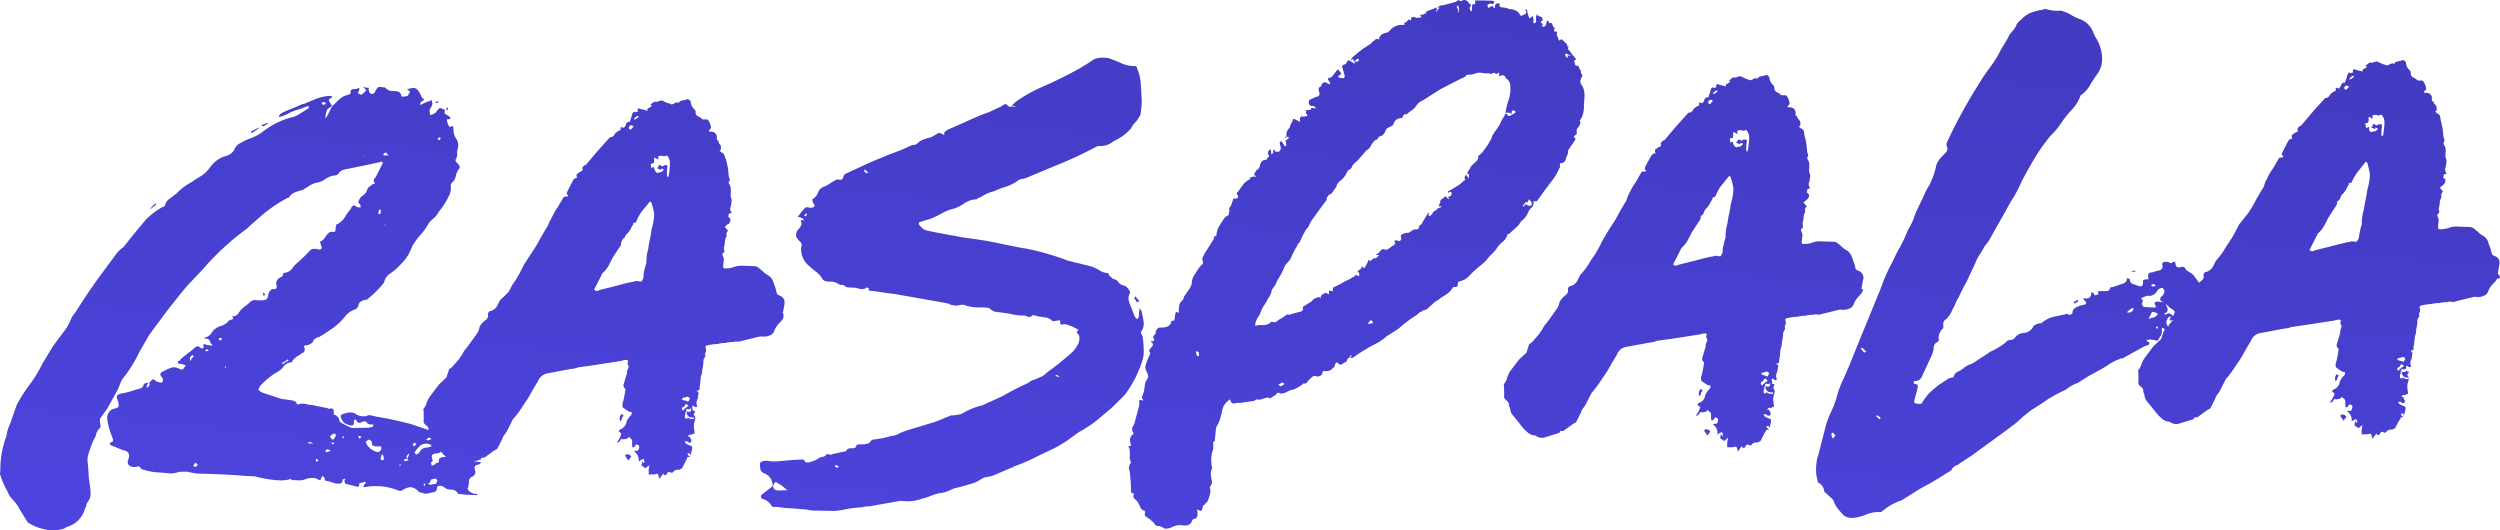 <svg xmlns="http://www.w3.org/2000/svg" xmlns:xlink="http://www.w3.org/1999/xlink" viewBox="0 0 174.033 36.922"><defs><linearGradient id="a" x1="0.166" y1="1.345" x2="2.052" y2="-2.808" gradientUnits="objectBoundingBox"><stop offset="0" stop-color="#4f46e5"/><stop offset="1" stop-color="#282373"/></linearGradient></defs><path d="M3.232,36.887a3.654,3.654,0,0,1-1.3-.5l-.558-.9a2.651,2.651,0,0,0-.222-.37,3.538,3.538,0,0,0-.332-.393,1.156,1.156,0,0,1-.275-.45,5.479,5.479,0,0,1-.515-1.16A.238.238,0,0,1,0,32.926a.794.794,0,0,0,.02-.185,6.611,6.611,0,0,1,.423-2.373A2.509,2.509,0,0,1,.7,29.524c.267-.787.43-1.264.5-1.4a10.8,10.8,0,0,1,.823-1.287A9.146,9.146,0,0,0,2.964,25.3L3.691,24.1l.936-1.255A3.73,3.73,0,0,0,4.9,22.31a2.006,2.006,0,0,1,.359-.572q.925-1.485,1.97-2.888l.885-1.193a1.963,1.963,0,0,1,.471-.434q.78-1,1.609-1.969a6.273,6.273,0,0,1,.491-.423,4.173,4.173,0,0,1,.687-.436.109.109,0,0,0,.1-.059.78.78,0,0,1,.342-.5c.19-.148.341-.26.446-.334a4.332,4.332,0,0,1,1.1-.83q.282-.2.582-.376a2.362,2.362,0,0,0,.666-.619,2.012,2.012,0,0,1,1.21-.833.977.977,0,0,0,.315-.2.6.6,0,0,0,.207-.3.913.913,0,0,1,.42-.385,2.81,2.81,0,0,1,.582-.283,4.3,4.3,0,0,0,.635-.282l.472-.332A5.4,5.4,0,0,1,20.231,8.2a1.981,1.981,0,0,0,.662-.282,5.918,5.918,0,0,1,.555-.337l.032-.065a.138.138,0,0,1,.055-.106h-.164c-.181.077-.389.154-.639.236a4.226,4.226,0,0,0-.584.22,2.211,2.211,0,0,1-.694.283L19.4,8.13l.055-.107c0-.035.068-.093.2-.165a8.211,8.211,0,0,1,.96-.4l.294-.14a.884.884,0,0,1,.293-.087c.106-.058.349-.151.718-.307a3.149,3.149,0,0,1,1.093-.239l.112.057-.033.064a.361.361,0,0,0-.213.167,1.129,1.129,0,0,0,.171.311l.057.111a2.483,2.483,0,0,0-.315.222,1.357,1.357,0,0,0-.124.374,2.468,2.468,0,0,0-.025.27,1.792,1.792,0,0,0,.264-.438l.212-.415c.09-.083.246-.239.46-.44a1.289,1.289,0,0,1,.69-.363.164.164,0,0,1,.1-.06.038.038,0,0,0,.029-.022.039.039,0,0,0,0-.036V6.43c0-.142.076-.218.24-.22a.5.5,0,0,0,.293-.06c.027-.027.056-.019.076.039a.114.114,0,0,1-.025.129.165.165,0,0,1-.055.106c-.045.058-.013.075.056.11a.2.2,0,0,0,.128.065.161.161,0,0,0,.13-.055l.185-.168c.09-.068.045-.166-.142-.261l.022-.042a.815.815,0,0,0,.322.042c.04,0,.059.031.031.084a.108.108,0,0,0,.03.128.237.237,0,0,0,.059.164.16.16,0,0,0,.107.055.24.24,0,0,0,.261-.17,1.046,1.046,0,0,1,.212-.3A.9.9,0,0,1,26.7,6.1l.1-.007a1,1,0,0,0,.216.184.562.562,0,0,0,.328.072l.294.016a.366.366,0,0,1,.3.343c.035.038.115.037.239.02s.214-.038.239-.085a.419.419,0,0,1,.09-.178c.055-.085.013-.147-.131-.18l-.044-.022.1-.06a1.139,1.139,0,0,1,.376-.064c.178,0,.344.175.494.527l.118.21c.1,0,.129.011.107.054a1.184,1.184,0,0,0-.1.109l-.11.057a.2.2,0,0,0-.065.128c.007.047-.007.082-.026.09a.208.208,0,0,0,.142-.053l.369-.169a.9.9,0,0,0,.318-.121.907.907,0,0,0,.031.191.2.2,0,0,1-.021.185A.255.255,0,0,1,30,7.475a.25.25,0,0,0-.066.128.325.325,0,0,0-.02.239,1.109,1.109,0,0,1,.024.188c.249-.08.391-.156.428-.231a.843.843,0,0,1,.26-.272,2.369,2.369,0,0,1,.359.143c-.066.144-.051.263.06.319l.214.11.114.158a.24.24,0,0,1-.164.059h-.1a.891.891,0,0,0,.115.422c.01.059.066.161.171.086s.158-.02.168.16a1.163,1.163,0,0,0,.228.743.824.824,0,0,1,.07.642.986.986,0,0,0-.041.369.645.645,0,0,1-.1.378c-.034.036-.022.09.032.158a.892.892,0,0,0,.143.159A.347.347,0,0,1,32,11.7a1.348,1.348,0,0,0-.273.535.754.754,0,0,1-.3.518l-.052.1.008.327a1.358,1.358,0,0,1-.192.575,4.581,4.581,0,0,1-.662,1.01,1.443,1.443,0,0,1-.335.436,2.24,2.24,0,0,0-.343.329,4.06,4.06,0,0,1-.592.844,4.234,4.234,0,0,0-.6.847,2.952,2.952,0,0,1-.777,1.2,3.672,3.672,0,0,1-.678.6.966.966,0,0,0-.47.658,7.451,7.451,0,0,1-1.149,1.154c0,.033-.069.051-.21.055-.272.091-.425.208-.421.384a.5.5,0,0,1-.37.33,1.391,1.391,0,0,0-.535.4,3.984,3.984,0,0,1-.968.908c-.405.279-.675.452-.815.528a.2.2,0,0,1-.14.057.163.163,0,0,0-.129.056l-.159.113c-.031.179-.189.305-.473.385-.152,0-.215.04-.21.109a.222.222,0,0,1,.055.157.264.264,0,0,1-.133.262.716.716,0,0,0-.21.135,1.621,1.621,0,0,0-.513.41.09.09,0,0,1-.1.111.759.759,0,0,0-.527.31,1.375,1.375,0,0,1-.419.359,4.806,4.806,0,0,0-1,.772,1.037,1.037,0,0,0-.315.432q.024.174.51.319l1.08.355.63.086a.738.738,0,0,1,.211.048.334.334,0,0,1,.219.151.1.1,0,0,0,.115.106.636.636,0,0,1,.266-.059,1.111,1.111,0,0,1,.373.048,1.139,1.139,0,0,0,.321.043l.92.192a.416.416,0,0,1,.185.047.167.167,0,0,0,.188,0,.188.188,0,0,1,.16.048.185.185,0,0,1,.058.157v.217a.56.56,0,0,1,.415.508,4.618,4.618,0,0,0,.856.437l1.179-.026.257-.064.055-.107c0-.041-.037-.059-.107-.054-.223.014-.345-.055-.385-.2l-.265,0c-.211.148-.355.115-.435-.1-.01-.006-.019-.057-.064-.033s-.066.007-.068-.015l-.046.2c.041.143-.028.215-.2.219a1.251,1.251,0,0,1-.49-.2,1.146,1.146,0,0,1-.221-.422.174.174,0,0,1,.128-.16.716.716,0,0,1,.186-.06,1.027,1.027,0,0,1,.641-.017,1.048,1.048,0,0,0,.864.2c.033-.04.1-.057.212-.059l.429.1a24.706,24.706,0,0,1,2.477.535l1.184.4a.465.465,0,0,0-.052-.214l-.192-.178a.283.283,0,0,1-.091-.3l-.006-.266-.006-.373a.1.1,0,0,0-.031-.083l.038-.076a1.118,1.118,0,0,0,.207-.407,2.2,2.2,0,0,1,.227-.445l.626-.82.523-.5.191-.574c0-.04.035-.056.11-.058l.206-.218.406-.467.054-.107a.917.917,0,0,0,.18-.272,1.447,1.447,0,0,1,.236-.329l.672-.923a1.257,1.257,0,0,0,.257-.6l.206-.271a2.4,2.4,0,0,1,.237-.19.377.377,0,0,0,.127-.407.246.246,0,0,1,.063-.122.183.183,0,0,1,.157-.089.734.734,0,0,0,.445-.384l.19-.375a5.8,5.8,0,0,0,.612-.6l.228-.446a7.438,7.438,0,0,0,.516-.815l.318-.625.526-.81a8.481,8.481,0,0,0,.619-1.031l.414-.707a.77.77,0,0,0,.142-.278,1.847,1.847,0,0,1,.13-.256l.239-.468a3.717,3.717,0,0,1,.256-.41l.414-.706a.2.2,0,0,1,.156-.054c.2.009.231-.072.076-.15a.324.324,0,0,1,.045-.22l.414-.814.158-.11h.1c-.058-.138-.065-.242.023-.3a.922.922,0,0,0,.18-.133.265.265,0,0,0,.131-.061c.053-.036.06-.09.028-.159-.006-.1.08-.193.26-.273l.833-.985.833-.922a.378.378,0,0,0,.267-.113.739.739,0,0,1,.472-.386V8.857l.211.047c.047,0,.087-.076.158-.216,0-.075.068-.147.208-.224l-.02.039c.041-.02.072,0,.067.023l.144-.427a.462.462,0,0,1,.165-.319l.107.054.158-.06c-.041-.21.03-.26.208-.17l.434.1.043.023c-.04-.108-.022-.167.05-.19a.361.361,0,0,0,.154-.083l.1-.111h-.111c-.024-.046.033-.064.033-.064a1.6,1.6,0,0,1,.157-.136.273.273,0,0,1,.265-.033l.1-.059a.357.357,0,0,0,.137-.031.261.261,0,0,1,.191.023l.229.116a1.447,1.447,0,0,1,.3.1c.034.038.108.026.212-.034a.773.773,0,0,1,.21-.081c.027-.054.008-.057.027-.054s.03.036.034.106l.1-.06A.325.325,0,0,1,47.542,7a.98.98,0,0,0,.314-.088.236.236,0,0,1,.14.07c.053.054.1.1.085.137a.766.766,0,0,0,.277.526l.06.1v.111a.3.3,0,0,0,.2.262,1.413,1.413,0,0,1,.3.212l.158-.007h.113c.068,0,.149.089.221.266s.1.3.062.368l-.106.115-.03.058.106.056a.384.384,0,0,1,.456.427,1.126,1.126,0,0,0,0,.135c.008.051.038.044.11-.032l-.022.043a.486.486,0,0,0,.1.274.3.3,0,0,1,.086.319l.007.1c-.1.014-.114.041-.045.09s.075.075.067.082a.287.287,0,0,1,.233.236l.1.257a4.707,4.707,0,0,1,.183,1.124.95.95,0,0,0,.06.185.2.2,0,0,1-.049.239v.113a.72.72,0,0,1,.139.5,2.226,2.226,0,0,1-.015.4c.076.18.1.306.064.376a1.66,1.66,0,0,1-.1.482l.06.213c.109.1.027.1-.055.107s-.116.069-.11.214c-.031,0-.061,0,.059.1s.1.248-.042.427a.306.306,0,0,0-.213.167c-.086.069-.072.076,0,.114l.165.2a.343.343,0,0,0-.1.38.906.906,0,0,0-.123.4,1.962,1.962,0,0,1-.069.4.969.969,0,0,0,.03.191.144.144,0,0,1-.091.178l-.054.107a1.015,1.015,0,0,1,.113.32l-.042.428q-.038.27.216.211h.113a1.511,1.511,0,0,0,.478-.12,1.822,1.822,0,0,1,.482-.065l.912.035a.51.51,0,0,1,.311.157l.22.178a1.587,1.587,0,0,0,.325.26.854.854,0,0,1,.447.579,3.456,3.456,0,0,1,.228.743l.109.1c.36.1.489.346.4.746l-.1.536.067.034a.429.429,0,0,1-.023.129.159.159,0,0,1-.02.158.81.81,0,0,1-.088.171.194.194,0,0,0-.107.106,1.643,1.643,0,0,0-.419.6.489.489,0,0,1-.336.329.962.962,0,0,1-.513.068h-.155l-1.44.352a.3.3,0,0,1-.146,0,.417.417,0,0,0-.24.033,2.123,2.123,0,0,0-.588.069,1.687,1.687,0,0,0-.532.067,3.248,3.248,0,0,0-.8.122l-.054.107a.223.223,0,0,1,.06.159.624.624,0,0,1-.046.221.224.224,0,0,0,.005.211l-.141.278a3.1,3.1,0,0,1-.09.7,1.072,1.072,0,0,1-.1.476,4.793,4.793,0,0,1-.086.751v.16l-.1.059h-.114l.109.1a.119.119,0,0,1,.035.131.457.457,0,0,0-.028.134.771.771,0,0,1-.072.3.485.485,0,0,0-.016.348.062.062,0,0,1,.025.05.065.065,0,0,1-.022.051c-.051.062-.089.043-.165,0a.183.183,0,0,0-.122-.063c-.058,0-.031.126-.027.161a.9.9,0,0,1,.02.121c0,.059.049.087.16.083v.111a.131.131,0,0,0-.048.212.266.266,0,0,1,.057.271,1.714,1.714,0,0,0-.092.485l.064.482-.164.058a.083.083,0,0,1-.1.028c-.022-.011-.039,0-.058.011a.092.092,0,0,1-.049.015c-.046,0-.068.041-.106.115h.164l-.022.043.108.211-.046.157-.1.007a.092.092,0,0,1-.089-.046.084.084,0,0,0-.08-.04H47.64l.11.156.214.109c.141.04.243.1.216.157a.959.959,0,0,1-.043.267.049.049,0,0,1,0,.041.048.048,0,0,1-.031.025.284.284,0,0,1-.05.217A.243.243,0,0,0,48,31.569h-.164a.224.224,0,0,1,.059.157.1.1,0,0,1,.111.1h-.165a.222.222,0,0,1-.049.165l-.313.615-.214.116a.384.384,0,0,0-.377.118c-.068.073-.117.1-.154.083l-.118-.06a.241.241,0,0,0-.156.056c-.075.176-.158.216-.266.112-.019-.07-.021-.064-.042-.022l-.21.278-.032.065-.057-.11c0-.138-.032-.2-.059-.213a.131.131,0,0,0-.137-.023.415.415,0,0,1-.128.031l-.375.011v-.164a1.343,1.343,0,0,1,.043-.428v-.1l-.055.107a.312.312,0,0,0-.158.108.064.064,0,0,1-.055.028.066.066,0,0,1-.055-.03l-.219-.153v-.111a.048.048,0,0,0,.031-.025.047.047,0,0,0,0-.04v-.21a.307.307,0,0,0,.108.21h.057c0-.142-.016-.245-.059-.266a.232.232,0,0,0-.159.06.307.307,0,0,0-.156.109L44.451,32a.654.654,0,0,0-.28-.534l-.046-.023.1-.059c.11.036.175.014.213-.06.1-.211.065-.338-.115-.368a.091.091,0,0,0-.081.027.088.088,0,0,0-.022.082l-.159.115L44,31.07l0-.431-.163-.156c-.091-.074-.107-.042-.159.06l-.319.06a.1.1,0,0,0-.138,0,.139.139,0,0,0-.059.117L43,30.83l-.042-.022.02-.039a1.918,1.918,0,0,0,.227-.445.112.112,0,0,0,.022-.137.1.1,0,0,0-.079-.081c-.108-.067-.094-.135.047-.211a.667.667,0,0,0,.418-.543,1.358,1.358,0,0,1,.312-.44.328.328,0,0,0,.054-.2l-.217-.05-.379-.259a.242.242,0,0,1-.055-.184.606.606,0,0,1,.043-.246,6.434,6.434,0,0,0,.147-.749.157.157,0,0,0-.032-.192A.223.223,0,0,1,43.4,26.9v-.11l.244-.8v-.165l.076-.149.049-.163c-.109-.17-.113-.293-.005-.374a.047.047,0,0,1-.04,0,.046.046,0,0,1-.024-.031l-.075-.038a.868.868,0,0,0-.376.066l-2.027.314-.964.129a1.636,1.636,0,0,1-.476.114c-.248.04-.8.145-1.658.307a.881.881,0,0,0-.68.552l-.365.6a7.971,7.971,0,0,1-.667,1.088,6.68,6.68,0,0,1-.723.978L35.3,30a1.622,1.622,0,0,1-.184.27,1.127,1.127,0,0,0-.17.332l-.338.662-.21.11-.686.5h-.1c-.06-.04-.077-.008-.11.057a.052.052,0,0,0-.033.027.058.058,0,0,0,0,.042l-.5.144h.211l.319.049a1.493,1.493,0,0,1-.1.111.227.227,0,0,1-.159.059.275.275,0,0,0-.211.162,1.55,1.55,0,0,0,.061.32.323.323,0,0,1-.05.19.278.278,0,0,0-.065.129.366.366,0,0,0-.336.38,1.581,1.581,0,0,1-.07.43c-.038.034-.016.1.054.184a.566.566,0,0,0,.27.184.433.433,0,0,0,.274.045c.036.005.059.037.056.11l-.043-.022a10.179,10.179,0,0,1-1.3-.086.469.469,0,0,0-.413-.29,1.263,1.263,0,0,1-.405-.065l-.216-.157a.471.471,0,0,0-.238-.047.193.193,0,0,0-.192.11c0,.174-.056.283-.16.316l-.584.128a.931.931,0,0,1-.38-.1H29.18a.878.878,0,0,0-.6-.36,1.168,1.168,0,0,0-.551.2.341.341,0,0,1-.373.005,4.2,4.2,0,0,0-2.223-.215h-.161l.107-.21.11-.112a.125.125,0,0,1-.075-.038.053.053,0,0,0-.08.026l-.266.059c-.05-.005-.068.04-.066.129s-.033.131-.1.137l-.81-.2c-.034,0-.061-.025-.084-.076a.449.449,0,0,1-.03-.138c-.019-.043.041-.081.087-.17l-.213.06c-.017.166-.061.265-.147.288a1.1,1.1,0,0,1-.4-.016l-.484-.153c-.176.005-.251-.06-.215-.21l-.166-.152a.106.106,0,0,1-.038.075.1.1,0,0,0-.035.07c-.03.058-.03.1-.068.133s-.086.01-.156-.025a.658.658,0,0,0-.434-.1,1.133,1.133,0,0,0-.424.066,1.116,1.116,0,0,1-.532.094,3.756,3.756,0,0,0-.376-.016.139.139,0,0,1-.107-.055.071.071,0,0,0-.058-.026.073.073,0,0,0-.056.029,2.75,2.75,0,0,1-.642.07,7.761,7.761,0,0,1-1.765-.28l-.758-.035q-.9-.092-2.843-.149a3.676,3.676,0,0,1-.652-.042l-.482-.1-.536.01a2.655,2.655,0,0,1-.586.119c-.215-.029-.518-.055-.91-.08a3.944,3.944,0,0,1-1.035-.2.234.234,0,0,1-.144-.073.212.212,0,0,0-.136-.131.217.217,0,0,0-.188.026H9.367a.538.538,0,0,1-.4-.123A.352.352,0,0,1,8.93,32a.609.609,0,0,0,.047-.265c0-.217-.131-.336-.383-.371l-.865-.353c-.073-.03-.1-.07-.083-.1a.527.527,0,0,1,.06-.119c.112,0,.136-.045.157-.087v-.13a5.586,5.586,0,0,1-.406-1.386v-.113a.667.667,0,0,1,.417-.6c.214-.039.344-.094.374-.166a.73.73,0,0,0-.065-.43l-.059-.211c-.008-.14.117-.23.364-.274a4.38,4.38,0,0,0,.717-.18,5.785,5.785,0,0,1,.613-.172l.16-.168c0-.142.117-.217.369-.222l-.1.11-.049.217h.1l.076-.15c.048-.029.057-.059.038-.075a.076.076,0,0,1-.026-.081.957.957,0,0,1,.26-.271l.1.05c.032,0,.069.036.109.1a1.813,1.813,0,0,0,.375.1.183.183,0,0,0,.1-.187.285.285,0,0,0-.053-.188c-.186-.176-.152-.321.1-.429a4.568,4.568,0,0,1,.421-.194.725.725,0,0,1,.663.021.445.445,0,0,0,.266.047l.209-.277a.884.884,0,0,1-.268-.1h-.161c-.106,0-.141-.066-.111-.2.1-.007.156-.042.158-.114.417-.368.779-.6.947-.772s.33-.188.478-.013a.1.1,0,0,0,.137,0c.071-.023.088-.068.045-.09-.044-.219.037-.23.261-.116a.428.428,0,0,1,.273.045l.1-.059a.476.476,0,0,1-.188-.265.23.23,0,0,0-.118-.139A.233.233,0,0,0,14.3,23.6c.015.008-.019.023-.043-.023s0-.08.033-.064a.807.807,0,0,0,.472-.386,1.121,1.121,0,0,1,.529-.4,1.123,1.123,0,0,0,.637-.39.433.433,0,0,1,.21-.081c.106-.02.1-.1,0-.245l.043.022a.461.461,0,0,0,.4-.194,3.021,3.021,0,0,1,.179-.247,2.429,2.429,0,0,1,.316-.276,1.8,1.8,0,0,0,.268-.221.546.546,0,0,1,.58-.176l.32,0c.282-.007.421-.135.42-.385a.791.791,0,0,1,.153-.3.228.228,0,0,1,.267-.087.246.246,0,0,0,.131-.055l.06-.118-.056-.21a.458.458,0,0,1,.2-.385c.143-.109.274-.11.268-.22s.063-.164.2-.165a.819.819,0,0,0,.477-.328,1.678,1.678,0,0,1,.365-.387,11.189,11.189,0,0,0,.9-.887.7.7,0,0,1,.531-.012c.142,0,.2-.028.212-.06.036-.071.015-.176-.064-.316a.208.208,0,0,0-.053-.161.647.647,0,0,0,.365-.306,1.2,1.2,0,0,1,.314-.352.359.359,0,0,1,.24-.032c.107.028.121,0,.138-.031a.27.27,0,0,0,.046-.183.5.5,0,0,1,.049-.245.046.046,0,0,1,.031-.064,1.2,1.2,0,0,0,.576-.522,3.487,3.487,0,0,1,.42-.571.2.2,0,0,1,.069-.14.229.229,0,0,1,.132-.087.254.254,0,0,1,.129.065.639.639,0,0,1,.15.076h.21a.084.084,0,0,1-.025-.107c.016-.033,0-.041-.026-.054a.281.281,0,0,0-.082-.13c-.074-.055-.058-.086-.035-.13a.76.76,0,0,1,.26-.378.8.8,0,0,0,.362-.49c.067-.107.13-.176.156-.162a.861.861,0,0,1,.37-.223c-.074-.1-.111-.191-.086-.24a.6.6,0,0,1,.13-.19l.454-.89c.074-.178.014-.237-.162-.157l-1.119.238-1.174.241a1.345,1.345,0,0,0-.237.054.679.679,0,0,0-.289.17.353.353,0,0,1-.32.22,1.441,1.441,0,0,0-.662.256,1.3,1.3,0,0,1-.606.251,1.7,1.7,0,0,0-.528.229c-.178.112-.318.2-.424.276a4.291,4.291,0,0,0-.424.12,1.029,1.029,0,0,0-.582.439l-.04-.02A10.34,10.34,0,0,0,18.3,14.937c-.422.364-.755.661-1,.88l-.108.107a18.483,18.483,0,0,0-3.146,2.911l-.943.99q-.258.271-1.46,1.8L10.4,23.3l-.714,1.241A9.029,9.029,0,0,1,8.7,26.164a1.693,1.693,0,0,0-.332.546q-.128.331-.18.433l-.719,1.305L7,29.1a.347.347,0,0,0-.05.217,2.033,2.033,0,0,0,.033.266.254.254,0,0,1-.021.213,1.05,1.05,0,0,0-.26.379.758.758,0,0,1-.1.3,2.076,2.076,0,0,1-.121.236,8.73,8.73,0,0,0-.347.976,1.361,1.361,0,0,0-.043.427l.072.8a4.123,4.123,0,0,0,.064.706,4.528,4.528,0,0,1,.07.642.953.953,0,0,1-.2.7.509.509,0,0,0-.1.274.2.2,0,0,1-.074.144,1.8,1.8,0,0,1-1.3,1.32.707.707,0,0,1-.423.169,1.531,1.531,0,0,1-.482.064H3.605a1.47,1.47,0,0,1-.373-.046Zm26.28-3.2-.032.063.057.111.081-.182Zm.451.079a1.091,1.091,0,0,1,.368-.062l.115-.224-.11-.157-.32.062-.088.17c.024.046,0,.077-.031.064a.142.142,0,0,0-.1.059.137.137,0,0,0,.106.054h.014a.054.054,0,0,1,.046.029ZM13.444,32.43a.4.4,0,0,0,.17.087l.151-.152-.162-.157Zm14.37.029-.023.042.13-.153h-.11Zm2.2-.194a.941.941,0,0,1,.032.158.3.3,0,0,0,.127-.03.48.48,0,0,0,.184-.141v-.024c.067,0,.192.057.184-.122s.113-.272.366-.279h.142c-.091-.087-.188-.177-.258-.26l-.1-.124a.336.336,0,0,1-.274.13.607.607,0,0,0-.267.059c-.07.038-.122.121-.077.27s.048.279-.014.268H30.04c-.04,0-.046.03-.03.095Zm-8.049-.213.059.1.168-.076c-.107-.068-.176-.13-.162-.156Zm6.346-.311v.211l-.213.06.06.1.285-.049-.114-.106a.282.282,0,0,0,.086-.17.267.267,0,0,0,.049-.212Zm-1.812.2a.088.088,0,0,0,.027.081.09.09,0,0,0,.083.022h.023c.044,0,.06,0,.084-.052a.509.509,0,0,0-.115-.369.8.8,0,0,0-.1.317Zm2.692-.851a4.148,4.148,0,0,0-.339.414l.109.157.211-.108a.558.558,0,0,1,.577-.381l.221-.068c.036,0,.051-.034.054-.107a.861.861,0,0,0-.273-.1h-.11a.625.625,0,0,0-.454.192Zm-6.544.306a.1.1,0,0,0,.109.1l-.026-.014a.935.935,0,0,0,.29-.094l-.213-.109a.341.341,0,0,0-.164.113Zm2.965-.769c0,.031-.035.056-.081.08a.164.164,0,0,0-.076.082,1.146,1.146,0,0,0,.766.679.2.2,0,0,0,.212-.032l-.009-.009a.228.228,0,0,0,.114-.185c.029-.1,0-.156-.083-.154h-.19c-.289,0-.41-.08-.38-.26a.183.183,0,0,0-.088-.157.3.3,0,0,0-.164-.048Zm3.114.329a.079.079,0,0,0,.056.076.083.083,0,0,1,.053.08l.157-.216a.285.285,0,0,1-.171-.088.085.085,0,0,1-.045.09h0a.1.1,0,0,0-.054.057Zm-5.663-.109.111.11.106-.113-.2-.031Zm-1.233.061a.111.111,0,0,1-.038-.028.109.109,0,0,0-.076-.037.258.258,0,0,0-.163-.05L21.4,30.8a.28.28,0,0,0,.17.088l.158-.007Zm7.838-.3.107.054a.351.351,0,0,0,.25-.108.353.353,0,0,0-.144-.073V30.47a.789.789,0,0,0-.217.13ZM23.2,30.2l-.232.178.122.224.157-.007a.226.226,0,0,1,.076-.15.184.184,0,0,0,.047-.158c0-.055-.054-.087-.162-.087Zm.6.2.1.162a.146.146,0,0,1,.067-.128L23.9,30.4Zm1.157-.019a.051.051,0,0,0,0,.04c0,.08.03.1.057.11A.156.156,0,0,0,25.1,30.5l.056-.093-.163-.05a.051.051,0,0,0-.032.026ZM48.07,29.176l.211,0,.051-.1H48.18a.359.359,0,0,1-.377-.414l.1.011a.158.158,0,0,0,.164-.03c.034,0,.046-.091.041-.267l-.063.123h0c-.028.033-.056.012-.164-.014s-.133.042-.092.173l-.116.037c.088.046.059.1,0,.217v.211l.216.05-.02-.011-.06-.1Zm-.617-.68.111.1.055-.1.21-.162.1-.06-.141-.146-.1.058c-.037.113-.1.19-.157.163a.2.2,0,0,0-.079.156Zm.338-.857a.767.767,0,0,1-.24.06l-.1.1a.477.477,0,0,0,.268.1.26.26,0,0,1,.15.076c.043.009.084-.072.154-.211-.047-.094-.106-.134-.168-.134a.165.165,0,0,0-.065.009Zm-32.138-2.03v.041c.05-.015.071-.063.059-.166l.024-.046a.4.4,0,0,0-.084.171ZM19.6,25.3l.106.056.13-.111a1.244,1.244,0,0,1,.24-.113l-.057-.11a.853.853,0,0,1-.213.166l-.017-.009a2.084,2.084,0,0,1-.191.121Zm-6.32-.166.038-.141.157-.162-.056-.11-.1.059-.1.11V25.1h.013a.054.054,0,0,1,.052.033Zm.992-.7.064.032.2-.043-.108-.1a.321.321,0,0,0-.157.109Zm.959-.844a.106.106,0,0,0,.185.08l-.027-.018a.114.114,0,0,1,.1-.045l-.15-.076h0a.117.117,0,0,0-.108.057Zm28.851-8.008a.279.279,0,0,1-.087.171,1.925,1.925,0,0,1-.319.51.444.444,0,0,0-.18.272.6.6,0,0,0-.272.535l-.571.869-.249.49a1.962,1.962,0,0,1-.467.6l-.59,1.158a.1.1,0,0,1,.07.036.108.108,0,0,0,.074.038c.108,0,.194-.009.218-.058l.957-.234.661-.176q.41-.109.829-.184a.379.379,0,0,1,.218-.031.609.609,0,0,0,.213.022l.044.022a.6.6,0,0,0,.163-.49,4.307,4.307,0,0,1,.2-.81,3.261,3.261,0,0,1,.135-1.016,4.676,4.676,0,0,1,.106-.62,6.4,6.4,0,0,0,.117-.7,4.539,4.539,0,0,0,.19-1.076,4.834,4.834,0,0,0-.193-.771c0-.045-.04-.068-.11-.1l-.625.767a4.51,4.51,0,0,0-.338.663.235.235,0,0,1-.156.056.024.024,0,0,0-.016-.01c-.018-.01-.025.014-.022.065Zm-17.152.137-.134-.068-.079-.041a.323.323,0,0,0,.213.106Zm-.588-.956v.157c.1,0,.158-.035.157-.11l0-.211-.037-.02h0a.281.281,0,0,0-.115.182Zm20.121-3.232-.044.483v.21l.06.16a.047.047,0,0,1,0-.04.049.049,0,0,1,.031-.025l.032-.064a5.639,5.639,0,0,0,.088-.806.815.815,0,0,0-.173-.586l-.043-.022-.212.059a.324.324,0,0,0-.2-.047c-.185.006-.234.076-.158.216l-.022.043-.225-.115c-.048-.023-.063-.059-.062.123s-.014.263-.1.273-.153.037-.135.107a.835.835,0,0,1,.029.163v.081a.061.061,0,0,1,.035-.04.2.2,0,0,1,.156-.055l.006.055v-.036a.726.726,0,0,0,.148.344l.068.035.316-.064.156-.163-.17-.087c-.041.128-.066.115-.129.082a.236.236,0,0,0-.14-.07l-.042-.022.1-.109a.146.146,0,0,1,.066-.13l.16.083a.1.1,0,0,0,.156-.056h.211Zm-21.1-.609-.016-.009a.051.051,0,0,1,.008-.04.052.052,0,0,1,.026-.017.053.053,0,0,1-.052-.03c.019.044,0,.076-.035.06Zm1.288-.14.1.053.326-.009a.569.569,0,0,1-.22-.206c-.027,0-.095.053-.2.159Zm3.811-1.118c-.006.05.037.073.107.108l.111-.112-.059-.1ZM43.826,8.8a.159.159,0,0,0-.054.107.135.135,0,0,0,.026.08l.1.049.213-.22-.17-.087h0a.041.041,0,0,0-.02-.005c-.021-.007-.054.019-.092.073Zm.326-.56v.11a1.185,1.185,0,0,0,.319-.22l-.107-.054ZM22.533,7.11l-.16.06.11.156h0a.5.5,0,0,1,.223-.068.379.379,0,0,1-.087-.105.1.1,0,0,0-.083-.045ZM81.119,36.823l-.32-.163c-.047.023-.065-.032-.065-.032h-.113a.259.259,0,0,1-.24-.123,1.22,1.22,0,0,0-.142-.184.219.219,0,0,1-.136-.131l-.1-.049a1.259,1.259,0,0,0-.218-.158c-.108-.067-.133-.175-.059-.319l-.059-.1a.413.413,0,0,1-.3-.264.935.935,0,0,0-.14-.267c-.007-.066-.094-.175-.277-.316-.077-.139-.079-.228-.006-.265a.226.226,0,0,0-.136-.131c-.069-.022-.1-.048-.08-.08l-.012-.478v-.112l-.067-.751-.064-.257a.6.6,0,0,1,.153-.435.8.8,0,0,1-.093-.5,1.541,1.541,0,0,0-.036-.509c-.088-.093-.069-.143.076-.15.065-.021.076-.042.033-.064l-.061-.32a.493.493,0,0,1,.215-.423l.048-.094a.223.223,0,0,1-.108-.21.376.376,0,0,1,.05-.245l.1-.193.347-1.291,0-.158c-.037-.181.014-.242.159-.168h.111l-.057-.111a.18.18,0,0,1,0-.21,1.932,1.932,0,0,0,.15-.6,1.517,1.517,0,0,1,.05-.27.654.654,0,0,1,.161-.317l.05-.163a1.36,1.36,0,0,0-.17-.423.643.643,0,0,1-.01-.375,5.014,5.014,0,0,1,.307-.76v-.1a.156.156,0,0,1-.03-.217,1.1,1.1,0,0,1,.128-.16c.136-.146.134-.248-.01-.322l-.007-.158.114.1a.283.283,0,0,0,.087-.171c-.109-.1-.078-.228.1-.38l-.007-.1a.6.6,0,0,1,.125-.246.288.288,0,0,1,.186-.087h.16q.59-.02.633-.447l.155-.056.06.1a.127.127,0,0,0-.032-.084l.038-.075a2.717,2.717,0,0,1,.094-.538l.041.021c.113.067.165.059.163-.03v-.19a1.361,1.361,0,0,1,.041-.269.6.6,0,0,1,.211-.33.3.3,0,0,0,.09-.178.429.429,0,0,1,.092-.177l.26-.381a1.534,1.534,0,0,0,.2-.384A1.979,1.979,0,0,1,83,19.442a2.092,2.092,0,0,1,.185-.364,1.426,1.426,0,0,0,.158-.243,2.1,2.1,0,0,1,.363-.435c.034,0,.043-.059.022-.164a1.553,1.553,0,0,1-.033-.266l.164-.32.62-.979.027-.053a.09.09,0,0,1,.022-.11c-.024-.046.032-.064.032-.064h.112a1.138,1.138,0,0,1,.04-.3,1.413,1.413,0,0,1,.1-.293,7.279,7.279,0,0,1,.464-.714.515.515,0,0,1,.131-.082.242.242,0,0,0,.135-.133.319.319,0,0,1,.045-.22.637.637,0,0,0-.033-.158l.049-.1a.658.658,0,0,0,.142-.277,1.982,1.982,0,0,1,.1-.274c0-.038.028-.091.11-.056.048.02.054.013.063,0s.014-.011.04-.006c.06.011.08-.026.11-.085a.1.1,0,0,0-.007-.131.156.156,0,0,1-.03-.217.424.424,0,0,0,.128-.159l.362-.49.211-.162a.2.2,0,0,1,.158-.059q-.007-.213.316-.223h.111l.022-.041c-.144-.034-.163-.09-.114-.186a.369.369,0,0,0,.1-.194.481.481,0,0,0,.263-.276c.05-.3.189-.465.407-.466a.143.143,0,0,0,.1-.06.16.16,0,0,0,.054-.106c.1-.059.111-.112.077-.149a.334.334,0,0,1-.059-.1v-.164l.157-.163a.186.186,0,0,1,.055.156v.114l.059.1.055-.106c.059.016.064-.022.022-.042l.046-.212c.036,0,.076.052.11.157h.112l.043.023a.227.227,0,0,0,.186-.114.293.293,0,0,0,.023-.265L89.079,10a.287.287,0,0,1,.086-.172.84.84,0,0,1,.223.316l.11.056.056-.106a.125.125,0,0,1-.026-.134c.024-.076-.013-.1-.088-.132l.11-.056.105-.115.1-.059-.1-.051c-.061-.012-.065.006-.081.026s-.08.025-.08.025l-.107-.054H89.5l.109-.056-.07-.036v-.1a.652.652,0,0,1,.218-.428l.045-.089a.493.493,0,0,1,.1-.265A.488.488,0,0,0,90,8.3h.114l.278.142c.072.071.138.031.1-.109s.111-.257.152-.22.053.015.217,0,.2-.067.086-.17a.132.132,0,0,1-.03-.137.129.129,0,0,0-.026-.135h.322c.029-.1.1-.174.18-.132l.191.023c0-.08-.03-.1-.057-.111l-.107-.055c-.286.009-.376-.131-.275-.423l.109-.056.37-.169a.221.221,0,0,0,.206-.326c-.074-.213-.042-.34.1-.38A.341.341,0,0,0,92,5.9a.252.252,0,0,1,.13-.136.217.217,0,0,1,.244.024.2.2,0,0,0,.139.07l.064.032.022-.042-.055-.157c0-.04-.107-.082-.109-.157s.046-.112.159-.113a.311.311,0,0,0,.157-.11l.206-.272c.1-.149.17-.189.213-.167l.162.211c.053.04.018.1-.087.17l-.1.058.056.11.322.042a.282.282,0,0,0,.086-.17L93.438,4.7l-.043-.021c.038-.035.089-.17.16-.168s.141-.057.209-.19.157-.136.266-.033l.171.087c0,.041.031.057.106.055.01-.124-.029-.143-.06-.159-.038-.175-.115-.183-.212,0a.459.459,0,0,1,.165-.32l.471-.387a8.182,8.182,0,0,1,.74-.5l.1-.111.266-.22c.089-.015.172-.02.212.048L96,2.75q-.007-.261.363-.435a.4.4,0,0,0,.27-.087.622.622,0,0,0,.156-.136,1.017,1.017,0,0,1,.849-.343c.142,0,.193-.064.1-.109l.032-.065.058,0c.032,0,.094-.054.156-.135s.143-.08.243,0V1.23a.309.309,0,0,0,.127-.03.132.132,0,0,1,.136.023.357.357,0,0,0,.244.022.847.847,0,0,1,.183-.028l.05.025-.06-.1-.059-.1h.164l.266-.113V.816l.749-.292.032.016a.485.485,0,0,1,.4-.158l.856-.237a.2.2,0,0,0,.13-.082c.051-.049.115-.05.19.022l.105-.007a.312.312,0,0,1,.428.042.545.545,0,0,1,.113.16.155.155,0,0,1,.108.054c.02.023,0,.074-.049.164a.106.106,0,0,0-.026.128,1.3,1.3,0,0,0,.085.192.058.058,0,0,0,.035-.069.049.049,0,0,0,.032-.025.048.048,0,0,0,0-.039A1,1,0,0,1,102.507.3c.133.027.207,0,.187-.08a1.345,1.345,0,0,1-.03-.19l.036.018.428-.006L103.9.06l.107.055c0,.142-.055.214-.158.162a.246.246,0,0,0-.265.06c-.046,0-.051.021-.038.075a.467.467,0,0,1,.035.13c.122.009.141-.029.156-.056.145-.075.214-.063.217.05l.107.055V.478a.238.238,0,0,1,.1-.2c.054-.041.263-.041.244,0l-.019.038q-.05.216.216.211a1.567,1.567,0,0,1,.434.1l.037.019a.921.921,0,0,1,.437.1.542.542,0,0,1,.271.259.211.211,0,0,0,.106.108.17.17,0,0,0,.11-.057l.038.019A1.023,1.023,0,0,1,106.2.967c.07-.039.07-.107,0-.217l-.007-.105.1.052a4.314,4.314,0,0,0,.12.478l.056.111.11-.057.1-.109a.427.427,0,0,1,.059.266c.051,0,.045.016.027.054a.284.284,0,0,0-.049.1l.115.106.1-.11-.01-.376L107,1l.058.11.267.1.057.111c-.014.093.024.188-.048.157s-.087,0-.054.107l.112.11c.041.035,0,.067-.108.107l.107.054a.154.154,0,0,0,.126,0,.151.151,0,0,0,.086-.091.592.592,0,0,0,.047-.185l.076-.15a.315.315,0,0,1,.109.157l-.022.043c.142-.042.222-.014.246.072a.364.364,0,0,0,.08.187c.076.033.094.1.059.185s-.052.129.056.13.166.044.136.1a.672.672,0,0,0-.022.164l.115.213c0,.177.077.194.217.049l.326.314c.031,0,.058.045.06.159a.178.178,0,0,0,.128.065c.049,0,.024.019-.081.053l.053.162a1.168,1.168,0,0,1,.2.235.783.783,0,0,0,.139.181h.009l.162.211c.024.046,0,.077-.031.064l-.1.058a.6.6,0,0,1,.06.186.165.165,0,0,0,.051.138l.041.023a.2.2,0,0,1,.22.152.55.55,0,0,0,.109.21.447.447,0,0,0,.118.323l-.055.107a.936.936,0,0,0-.1.272.427.427,0,0,0,.059.24l.113.177a1.616,1.616,0,0,1,.12.661l-.048.649.008.1a1.836,1.836,0,0,1-.2.81l-.1.111.058.164a.647.647,0,0,1-.16.315.42.42,0,0,0-.1.38c.022.021,0,.057-.022.11a.682.682,0,0,0-.13.109c-.078.088-.041.107.055.157v.113l-.52.76v.113a.154.154,0,0,1,0,.112,2.508,2.508,0,0,0-.15.372h0a.319.319,0,0,1-.3.27.088.088,0,0,0-.081.027.089.089,0,0,0-.022.083l.007.158-.277.545a4.03,4.03,0,0,1-.521.7c0,.041-.049.11-.155.224l-.467.652-.157.216a.145.145,0,0,1-.1.06c-.124-.023-.2-.013-.164.057a.5.5,0,0,1-.148.382,1.1,1.1,0,0,0-.211.27,1.305,1.305,0,0,1-.454.625l-.1.111a1.2,1.2,0,0,1-.317.383l-.418.38c0,.041-.049.063-.158.06a.962.962,0,0,1-.311.515,2.6,2.6,0,0,0-.365.36,2.55,2.55,0,0,1-.445.543,3.336,3.336,0,0,0-.406.466l-.316.277a6.858,6.858,0,0,0-.89.82,1.293,1.293,0,0,1-.679.329l-.054.107a.752.752,0,0,1-.023.19c-.015.088-.166.085-.239.086a.1.1,0,0,0-.1.06,1.414,1.414,0,0,1-.438.45q-.192.132-.394.248a1.1,1.1,0,0,1-.259.19,1.2,1.2,0,0,0-.316.249l-.37.33c-.006.051-.027.039-.054.026s-.05.03-.05.03l-.218.058v.057a.321.321,0,0,0-.21.081,1.006,1.006,0,0,0-.16.143c-.177.112-.381.245-.607.412a8.613,8.613,0,0,0-.709.582l-.79.5a4.456,4.456,0,0,1-.534.4l-.214.116-.423.222a1.7,1.7,0,0,0-.185.113,1.729,1.729,0,0,1-.184.109,9.989,9.989,0,0,0-.847.561H94l.108-.214-.1.058a.606.606,0,0,1-.157.191.243.243,0,0,0-.1.192.338.338,0,0,1-.13.082.4.4,0,0,0-.135.08.242.242,0,0,1-.266.06c-.148-.211-.251-.169-.318.12a.1.1,0,0,1-.1.109.6.6,0,0,1-.64.226.1.1,0,0,0-.1.1.332.332,0,0,1-.423.275c-.142-.066-.285-.01-.427.174a.6.6,0,0,0-.184.19.259.259,0,0,1-.234.143l-.043-.022a2.332,2.332,0,0,1-.739.446.685.685,0,0,0-.292.086c-.124.059-.221.1-.29.143a.908.908,0,0,0-.19.031.214.214,0,0,1-.185-.022c-.033-.038-.087-.038-.16,0a.461.461,0,0,1-.212.2.941.941,0,0,0-.264.188.226.226,0,0,0-.15-.076,1.063,1.063,0,0,0-.371.095.706.706,0,0,1-.427.031.166.166,0,0,0-.1.06.215.215,0,0,1-.161.052l-.8.126-.375.01a.253.253,0,0,1-.381-.154c-.039-.107-.1-.111-.158.006a1.044,1.044,0,0,0-.416.659,4.135,4.135,0,0,1-.15.6,2.972,2.972,0,0,1-.123.322,2.085,2.085,0,0,0-.158.31l-.086.854a.077.077,0,0,1-.045.089c-.049.016-.07.059-.066.128v.217l.007.158a2.184,2.184,0,0,0-.141.859,1.774,1.774,0,0,0,.064.481.9.9,0,0,0-.1.374,2.7,2.7,0,0,0,.064.457.47.47,0,0,1-.1.455c-.031.033-.033.091,0,.164l.007.1a1.209,1.209,0,0,1-.048.372,2.1,2.1,0,0,1-.1.273.728.728,0,0,1-.1.2.276.276,0,0,0-.13.136l-.133.1a.681.681,0,0,1-.1.319c-.046.064-.126.022-.266-.049l-.042-.021v.1a.6.6,0,0,1,.01.348c-.033.132-.084.193-.16.2a.2.2,0,0,0-.2.138.8.8,0,0,1-.1.192.6.6,0,0,1-.586.121h-.216a1.437,1.437,0,0,0-.581.175.934.934,0,0,1-.34.065ZM89.26,26.647a.071.071,0,0,0-.057.029l-.21.109.112.11a.37.37,0,0,0,.185-.059h0a.69.69,0,0,0,.138-.107.165.165,0,0,1-.107-.054.068.068,0,0,0-.055-.027Zm-6-2.193a.822.822,0,0,0,.06.321l.138.042,0-.266a.475.475,0,0,0-.15-.076c-.014-.03-.022-.041-.028-.041s-.007.008-.013.02Zm9.1-10.682c.007.145-.031.233-.1.273l-.206.273-.624.868-.157.216-.148.289a.466.466,0,0,1-.179.245,10.129,10.129,0,0,0-.5.98.2.2,0,0,0-.1.111.162.162,0,0,0-.054.106,5.7,5.7,0,0,0-.446.878,2.27,2.27,0,0,1-.26.326.8.8,0,0,0-.207.326,3.692,3.692,0,0,1-.333.653,3.256,3.256,0,0,0-.257.5l-.259.379a1.2,1.2,0,0,1-.256.592,3.933,3.933,0,0,1-.282.489,1.673,1.673,0,0,0-.224.439,1.471,1.471,0,0,1-.181.355,1.6,1.6,0,0,0-.158.311.711.711,0,0,0-.049.318l.212-.06h.373a.774.774,0,0,0,.479-.173c0-.036.035-.054.11-.058a.329.329,0,0,0,.424-.12l.211-.108a2.977,2.977,0,0,0,.29-.2.281.281,0,0,1,.346-.032.06.06,0,0,1,0-.043.054.054,0,0,1,.032-.027l.689-.175a.189.189,0,0,0,.136-.272c.031-.073.071-.126.1-.111l.529-.337a.688.688,0,0,1,.58-.282c.016.075.045.163.043.021s.12-.248.362-.327l.219.112-.006-.159v-.112l.27.049a.484.484,0,0,1,.045-.273l.477-.222a3,3,0,0,1,.45-.248,4.283,4.283,0,0,0,.453-.254.235.235,0,0,0,.13-.083c.06-.069.087-.057.13-.034a.2.2,0,0,0,.15.076v-.211c.01-.061-.037-.079-.15-.076l.183-.189c.081-.04.151-.085.13-.136s0-.086.036-.07c.107.107.173.123.211.047a.861.861,0,0,1,.087-.169l.109-.214a.139.139,0,0,1,.055-.107c.034-.041.067,0,.106.108l.036-.069.213-.167c.142,0,.2-.029.212-.06L96,17.765h-.28a.2.2,0,0,0,.117-.055.964.964,0,0,0,.268-.248.24.24,0,0,1,.368-.036,1.908,1.908,0,0,0,.424-.276c.224-.108.272-.218.164-.319l.031-.06c.03-.035.1-.041.21,0s.177.011.213-.059a.218.218,0,0,0,0-.212v-.11a.94.94,0,0,1,.371-.169h.163a3.1,3.1,0,0,0,.262-.17.276.276,0,0,1,.266-.06.248.248,0,0,0,.139-.05.139.139,0,0,0,.059-.117.138.138,0,0,1,.06-.117.8.8,0,0,0,.13-.111l.054-.107.36-.6c0-.033.035-.054.111-.057l-.022.043c-.049.136-.027.147,0,.163l.1-.007a.7.7,0,0,0,.206-.272.361.361,0,0,1,.135-.08.269.269,0,0,0,.131-.135l.265-.113a.049.049,0,0,0,.032-.025.048.048,0,0,0,0-.039h-.111l-.1.06a.215.215,0,0,0,.05-.163l.076-.15a.256.256,0,0,1,.131-.257.4.4,0,0,0,.211-.2l.115.1.106.108-.021.04c.009-.018.106-.066.054-.107a.069.069,0,0,1-.03-.084.1.1,0,0,1,.08-.025c.11-.005.152-.153.152-.22s-.037-.086-.08-.107a.185.185,0,0,0-.132.059c.011.046-.019.037-.016.032l-.015.032v-.16a4.279,4.279,0,0,0,.614-.36,1.384,1.384,0,0,0,.316-.223.873.873,0,0,1,.213-.167.09.09,0,0,0,.022-.11.229.229,0,0,1-.03-.1l.11-.213a.5.5,0,0,0,.162.21l.007.105.033-.064-.006-.266c-.105-.032-.131-.059-.109-.1a.164.164,0,0,0,.054-.107l.157-.216a.284.284,0,0,1,.076-.15c.073-.071.166-.165.29-.275a.475.475,0,0,0,.188-.369c-.024-.047,0-.081.031-.065a1.915,1.915,0,0,0,.366-.387l-.018.018a6.069,6.069,0,0,0,.531-.822,1.344,1.344,0,0,1,.25-.492,5.17,5.17,0,0,0,.362-.55,1.851,1.851,0,0,1,.188-.369A1.826,1.826,0,0,0,104.8,7.9v.015a.244.244,0,0,1,.137.1.137.137,0,0,0,.186.056l.1-.059.219-.133c.038,0,.056-.032.052-.1a.285.285,0,0,0-.172-.086.23.23,0,0,0-.1.109v.211a.192.192,0,0,0-.19-.157,1.839,1.839,0,0,1-.23,0,4.7,4.7,0,0,1,.214-.893A2.225,2.225,0,0,0,105.13,6a.6.6,0,0,0-.283-.527.135.135,0,0,1-.059-.1c0-.046-.04-.068-.114-.106s-.176-.014-.315.063v-.27l-.22.113a.174.174,0,0,0-.121-.086.177.177,0,0,0-.144.038c-.046.065-.089.042-.164,0a3.767,3.767,0,0,1-.533-.036.878.878,0,0,0-.538.063,1.261,1.261,0,0,1-.421.061.243.243,0,0,0-.164.058.431.431,0,0,1-.262.17l-.819.418-.712.366-.528.338L99.051,7a.966.966,0,0,0-.473.384,1.2,1.2,0,0,1-.335.328,2.72,2.72,0,0,0-.342.275l-.043-.022c-.072-.03-.139.023-.213.167l-.054.107a.535.535,0,0,0-.578.379l-.06.12-.423.221-.151.3a.492.492,0,0,1-.317.249.1.1,0,0,0-.108.107c-.04,0-.059.037-.055.107a.342.342,0,0,0-.266.14,1.377,1.377,0,0,1-.158.189.765.765,0,0,1-.362.435l-.575.665a2.831,2.831,0,0,1-.238.215.654.654,0,0,0-.178.219.338.338,0,0,1-.157.216.693.693,0,0,0-.16.114l-.161.315a1.669,1.669,0,0,1-.338.36.754.754,0,0,0-.287.406c.024.046,0,.08-.032.064l-.31.436a.221.221,0,0,1-.158.06Zm2.854,8.745.107.054a.508.508,0,0,1,.268-.065.358.358,0,0,0-.167-.213Zm11.123-8.433-.166.01c0,.036-.05.11-.152.22v.111l.105-.114a.134.134,0,0,1,.108-.059.129.129,0,0,1,.109.056.121.121,0,0,0,.131.02l-.009.022a.63.63,0,0,1,.156-.056v-.11a.253.253,0,0,0-.059-.159.451.451,0,0,1-.109-.157ZM94.311,4.264l.107.055h0a.5.5,0,0,0,.158-.06l0-.159a.312.312,0,0,0-.26.164ZM108.93,3.8l.109.211h.112c-.04-.108-.026-.162.022-.137a.418.418,0,0,0,.137.022h.1a.547.547,0,0,1-.164-.047l-.213-.11ZM98.248,1.457ZM101.4.5l.115.214V.93a.347.347,0,0,0,.05-.217A.815.815,0,0,0,101.5.4h-.052ZM99.991.544l.026.055-.041.27A.3.3,0,0,0,100.064.7l.16-.166Zm28.383,35.37a4.637,4.637,0,0,1-.36-.392,1.866,1.866,0,0,1-.364-.609c0-.07-.117-.194-.329-.37l-.333-.312a.752.752,0,0,0-.439-.634l-.06-.266a2.392,2.392,0,0,1-.07-.588,3.363,3.363,0,0,1,.188-1.178l.15-.6.393-1.511a10.21,10.21,0,0,1,.407-.972,6.373,6.373,0,0,0,.35-1.028,7.439,7.439,0,0,1,.4-1.031c.174-.355.27-.636.36-.814l1.01-2.484,1.221-2.977a12.475,12.475,0,0,1,.862-1.946,9.777,9.777,0,0,1,.508-1,10.77,10.77,0,0,0,.538-1.161,5.691,5.691,0,0,0,.388-.76,5.021,5.021,0,0,1,.212-.565l.463-.971a6.071,6.071,0,0,1,.425-.835,5.056,5.056,0,0,0,.5-1.427,1.791,1.791,0,0,1,.467-.653c.035-.043.1-.114.208-.224a.367.367,0,0,0,.043-.427c-.04-.068-.014-.215.1-.429A34.815,34.815,0,0,1,137.723,5.9c.238-.4.484-.763.724-1.09a9.051,9.051,0,0,0,.623-.93c.133-.249.258-.5.41-.727a7.62,7.62,0,0,0,.409-.736l.366-.44a.1.1,0,0,1,.045-.089.083.083,0,0,0,.045-.089.72.72,0,0,1,.207-.3,3.557,3.557,0,0,0,.264-.242A1.953,1.953,0,0,1,141.66.8a4.073,4.073,0,0,1,.586-.12c.064-.062.152-.064.266-.006a3.232,3.232,0,0,0,.81.09c.033-.037.2-.006.483.1a1.824,1.824,0,0,1,.374.19,3.191,3.191,0,0,0,.481.246,1.575,1.575,0,0,1,1.04.934,2.321,2.321,0,0,0,.193.4,4.678,4.678,0,0,1,.257.5l.115.4a2.78,2.78,0,0,1,.066.559,1.8,1.8,0,0,1-.3,1.027,9.3,9.3,0,0,0-.521.787,2.055,2.055,0,0,1-.675.742,2.854,2.854,0,0,1-.634,1.024,7.143,7.143,0,0,0-.68.846,4.952,4.952,0,0,1-.785.947,13.354,13.354,0,0,0-1.274,1.851c-.4.684-.637,1.145-.743,1.353a10.184,10.184,0,0,1-.518,1.017q-.294.458-.49.842l-1.137,2.01a2.3,2.3,0,0,1-.416.6,6.6,6.6,0,0,1-.337.571,3.111,3.111,0,0,0-.319.624l-.613,1.306a11.941,11.941,0,0,0-.544,1.07,2.19,2.19,0,0,0-.218.427,2.7,2.7,0,0,1-.219.428,1.885,1.885,0,0,1-.413.652.385.385,0,0,0-.218.429v.21a.877.877,0,0,0-.305.862.307.307,0,0,0-.1.11c-.2.068-.281.247-.273.535l-.1.321-.7,1.514a.5.5,0,0,1-.534.334.259.259,0,0,0-.05.163l.107.055c.177,0,.2.117.17.263s-.119.452-.245.92v.11a.6.6,0,0,0,.27.078c.143.01.247,0,.269-.04a3.713,3.713,0,0,1,.515-.707c.07-.072.28-.256.63-.548l.577-.38a.894.894,0,0,1,.477-.168.557.557,0,0,1,.338-.413,1.409,1.409,0,0,0,.394-.248,1.325,1.325,0,0,1,.371-.221,1.816,1.816,0,0,0,.266-.114l1.009-.658.16-.115a5.069,5.069,0,0,0,1.088-.652q0-.048.21-.162l.212-.033a.383.383,0,0,0,.266-.193.8.8,0,0,1,.58-.278.8.8,0,0,0,.686-.5l.214-.115a.689.689,0,0,1,.32-.062,1.97,1.97,0,0,1,.908-.46l.826-.177a.072.072,0,0,1,.113,0,.138.138,0,0,0,.107.054.334.334,0,0,0,.214-.115.4.4,0,0,1,.191-.374,1.573,1.573,0,0,1,.4-.169l.265-.06q.212-.113-.006-.265L145,20.79h.216a.465.465,0,0,0,.239-.06.417.417,0,0,0,.115-.224c-.01-.113.017-.166.07-.14a.227.227,0,0,1,.136.13.109.109,0,0,0,.069.066.107.107,0,0,0,.094-.015.3.3,0,0,1,.157-.055c-.076-.142-.068-.212.021-.214l.238-.006.293,0a.241.241,0,0,0,.24-.22.2.2,0,0,1,.156-.056.24.24,0,0,0,.164-.057,6.656,6.656,0,0,0,.689-.229l.154-.17v-.156a.416.416,0,0,1,.137.023c.049.018.087.05.073.077a.3.3,0,0,0,.2.29l.347.124c.252.1.376.031.37-.223v-.1c0-.076.077-.11.214-.115s.182.024.15-.166.036-.29.158-.31l.243-.037a.174.174,0,0,1,.13-.056.191.191,0,0,0,.139-.049.288.288,0,0,0,.309-.389c-.034-.142.049-.212.26-.218a.654.654,0,0,1,.273.072c.107.054.161.015.211-.082a.619.619,0,0,1,.163.049c.008.317.151.427.436.31a.346.346,0,0,1,.217.05.6.6,0,0,0,.271.286,1.932,1.932,0,0,1,.329.234l.4.54a2.1,2.1,0,0,1,.175-.146.354.354,0,0,0,.127-.407.313.313,0,0,1,.065-.128.184.184,0,0,1,.162-.079.775.775,0,0,0,.446-.386l.19-.374a6.308,6.308,0,0,0,.518-.661l.259-.428a8.381,8.381,0,0,0,.518-.816l.317-.623.6-.744a7.169,7.169,0,0,0,.614-1.035l.412-.7a.672.672,0,0,0,.139-.278,1.418,1.418,0,0,1,.1-.273l.239-.47a3.748,3.748,0,0,1,.26-.406l.414-.707a.2.2,0,0,1,.155-.056c.178,0,.211-.081.05-.163a.347.347,0,0,1,.05-.217l.415-.814.157-.109h.11c-.058-.138-.066-.242.024-.3a2.174,2.174,0,0,0,.18-.134.278.278,0,0,0,.132-.06c.052-.035.059-.09.022-.163,0-.1.084-.192.26-.272l.832-.985.833-.922a.362.362,0,0,0,.267-.113.79.79,0,0,1,.472-.386V6.118l.215.055c.028,0,.079-.077.155-.223,0-.068.068-.139.21-.216l-.021.041c.041-.021.073,0,.067.024l.15-.424a.456.456,0,0,1,.164-.321l.106.054.16-.06c-.04-.215.026-.262.212-.167l.428.1.043.022c-.041-.108-.023-.167.049-.19a.31.31,0,0,0,.154-.083l.108-.107h-.11c-.023-.047,0-.081.032-.065a.867.867,0,0,1,.157-.136.259.259,0,0,1,.266-.031l.1-.06a.36.36,0,0,0,.135-.026.246.246,0,0,1,.185.02l.235.121.3.1c.034.038.1.023.212-.033a.586.586,0,0,1,.21-.082c.027-.053.011-.048.027-.053s.024.032.029.1l.111-.056c.03-.073.121-.12.259-.143a1.043,1.043,0,0,0,.32-.086.2.2,0,0,1,.14.069c.052.056.1.1.079.135a.781.781,0,0,0,.281.525l.054.114v.113a.287.287,0,0,0,.191.259,1.431,1.431,0,0,1,.3.211h.277c.068,0,.14.077.218.258s.1.307.065.376l-.108.107-.036.07.107.055a.372.372,0,0,1,.455.427l.006.132c0,.054.036.049.108-.026l-.014.027a.463.463,0,0,0,.139.267.33.33,0,0,1,.09.315v.11c-.1.014-.114.041-.045.09s.073.077.064.082a.276.276,0,0,1,.232.234,1.282,1.282,0,0,1,.032.241,4.562,4.562,0,0,1,.188,1.127.7.7,0,0,0,.06.185.209.209,0,0,1-.047.238v.112a.709.709,0,0,1,.148.5c-.012.134-.017.268-.017.4.071.176.1.3.059.373a1.644,1.644,0,0,1-.088.489l.059.212c.1.1.019.11-.054.107s-.111.072-.11.214c-.034,0-.062,0,.059.1s.091.246-.042.427c-.075,0-.141.138-.214.167s-.068.067,0,.1l.163.216a.322.322,0,0,0-.1.374.886.886,0,0,0-.126.407,2.524,2.524,0,0,1-.07.4,1.337,1.337,0,0,0,.03.191.156.156,0,0,1-.091.178l-.054.107a.834.834,0,0,1,.113.32l-.043.427c-.031.179.04.25.224.209h.1a1.693,1.693,0,0,0,.484-.117,1.5,1.5,0,0,1,.482-.065l.913.034a.523.523,0,0,1,.32.123l.221.187a1.564,1.564,0,0,0,.325.26.821.821,0,0,1,.442.575,3.381,3.381,0,0,1,.233.745l.109.1q.54.147.391.744l-.093.538.063.033a.323.323,0,0,1,.08.16h0c.023.073.021.129-.2.128a.459.459,0,0,1-.088.17.654.654,0,0,0-.1.11,1.557,1.557,0,0,0-.42.6.493.493,0,0,1-.34.325.854.854,0,0,1-.5.066h-.164l-1.434.355a.4.4,0,0,1-.138-.023.416.416,0,0,0-.24.031,2.284,2.284,0,0,0-.585.066,2.161,2.161,0,0,0-.537.063,3.5,3.5,0,0,0-.8.131l-.054.107a.2.2,0,0,1,.055.156.406.406,0,0,1-.05.217.236.236,0,0,0,0,.212l-.137.266a3.071,3.071,0,0,1-.091.7,1.117,1.117,0,0,1-.093.484,5.313,5.313,0,0,1-.094.755v.163l-.11.058h-.1l.1.108a.107.107,0,0,1,.031.127.473.473,0,0,0-.022.137.664.664,0,0,1-.074.293.51.51,0,0,0-.02.354.061.061,0,0,1,.03.05.059.059,0,0,1-.028.051c-.032.038-.088.042-.158.006a.174.174,0,0,0-.13-.065c-.039,0-.031.073-.024.122l-.05.1h-.014c-.032.038-.07.023-.17,0s-.13.037-.1.157l-.1.039c.089.045.062.1,0,.217v.211l.21.046-.02-.01-.059-.1.257.131h.216l.018-.034a.175.175,0,0,1-.018.1,1.838,1.838,0,0,0-.1.481l.064.482-.156.055c-.046.064-.073.051-.11.031a.083.083,0,0,0-.1.03c-.047,0-.068.039-.1.109h.156l-.027.051.119.21-.05.163h-.113a.083.083,0,0,1-.088-.046.09.09,0,0,0-.089-.045h-.157l.109.157.214.109c.144.032.211.086.216.157a.927.927,0,0,1-.048.266.048.048,0,0,1,0,.039.053.053,0,0,1-.031.025.347.347,0,0,1-.049.217.232.232,0,0,0-.06-.159l-.158.007a.183.183,0,0,1,.054.156.1.1,0,0,1,.11.1l-.158,0a.244.244,0,0,1-.047.158,1.477,1.477,0,0,0-.188.3l-.155.3-.214.115a.361.361,0,0,0-.368.116c-.071.078-.125.1-.157.088a.471.471,0,0,1-.118-.06.2.2,0,0,0-.161.052c-.068.182-.152.219-.267.114.014-.054-.015-.062-.037-.021l-.212.27-.035.07-.056-.11c-.008-.125-.026-.2-.055-.21a.114.114,0,0,0-.137-.023l-.134.026-.375.01V30.1a1.338,1.338,0,0,1,.043-.427v-.114l-.054.107c-.04,0-.121.083-.16.115s-.068.019-.11,0l-.22-.152v-.114l.033-.064v-.216a.3.3,0,0,0,.114.213l.039.02c-.009-.148-.017-.245-.06-.267a.237.237,0,0,0-.164.059.186.186,0,0,0-.158.109v-.161a.678.678,0,0,0-.283-.528l-.044-.022.11-.057c.1.033.176.015.212-.059.1-.214.06-.341-.12-.373a.106.106,0,0,0-.076.032.1.1,0,0,0-.026.078l-.16.113-.056-.11-.007-.427-.162-.157c-.1-.076-.113-.044-.164.059l-.316.063a.1.1,0,0,0-.137,0,.161.161,0,0,0-.06.117l-.156.11-.037-.02-.006-.056a2.108,2.108,0,0,0,.26-.429.12.12,0,0,0,.02-.131.142.142,0,0,0-.08-.081c-.108-.067-.093-.135.048-.212a.661.661,0,0,0,.415-.55,1.334,1.334,0,0,1,.315-.432.325.325,0,0,0,.047-.212l-.217-.049-.379-.26a.251.251,0,0,1-.06-.186.488.488,0,0,1,.05-.244,4.919,4.919,0,0,0,.139-.751.15.15,0,0,0-.031-.191.234.234,0,0,1-.082-.131V24l.245-.812v-.157l.049-.163.049-.163c-.113-.173-.115-.3-.01-.376a.047.047,0,0,1-.04,0,.044.044,0,0,1-.024-.031l-.064-.033a.917.917,0,0,0-.368.062l-2.033.312-.96.137a1.626,1.626,0,0,1-.48.111q-.377.065-1.654.31a.827.827,0,0,0-.685.55l-.36.6a7.907,7.907,0,0,1-.667,1.087,8.016,8.016,0,0,1-.724.979l-.393.775a1.224,1.224,0,0,1-.18.273.94.94,0,0,0-.167.326l-.336.66-.214.115-.686.5h-.111c-.054-.036-.068-.01-.1.06a.049.049,0,0,0-.035.025.046.046,0,0,0,0,.043l-.957.29a.718.718,0,0,1-.7-.094l-.037-.02a.749.749,0,0,1-.514-.207,2.639,2.639,0,0,1-.413-.419l-.718-.892a1.031,1.031,0,0,1-.088-.268,1.027,1.027,0,0,0-.086-.27c0-.176-.028-.249-.06-.266l-.188-.184a.257.257,0,0,1-.09-.288V26.3l-.014-.371a.08.08,0,0,0-.027-.08l.039-.075a1.152,1.152,0,0,0,.208-.406,2.185,2.185,0,0,1,.227-.445l.617-.818.527-.492.193-.576c0-.026.076-.042.076-.042a.291.291,0,0,0-.162-.157c-.07,0-.086.076-.05.217a.693.693,0,0,1-.2.49c-.033.144-.125.219-.238.162a1.15,1.15,0,0,0-.24-.042.564.564,0,0,1-.134-.028c-.059-.017-.067,0-.085.031H149.4a.147.147,0,0,1,.059.1.055.055,0,0,0,.066.033c.112.03.12.095.062.207l-.322.118-1.426.784a.24.24,0,0,1-.164.058.2.2,0,0,0-.155.055,3.094,3.094,0,0,0-.85.451c-.268.167-.7.407-1.258.706l-.79.494a2.337,2.337,0,0,0-.475.229,1.392,1.392,0,0,0-.21.136,2.406,2.406,0,0,1-.212.14,9.483,9.483,0,0,0-1.219.66c-.46.319-.811.544-1.059.688a10.256,10.256,0,0,0-1.05.886l-.733.557L137.8,31.324c-.286.221-.558.41-.82.58s-.5.324-.712.473a.734.734,0,0,0-.419.332c0,.035-.073.09-.211.162l-.79.495c-.268.167-.7.406-1.258.707l-1.175.747a.11.11,0,0,0-.079.034.15.15,0,0,1-.08.027,3.928,3.928,0,0,0-1.163.667.078.078,0,0,0-.077.056c-.019.038-.065.054-.139.056a2.152,2.152,0,0,0-.979.175,3.151,3.151,0,0,1-.878.226.945.945,0,0,1-.647-.148Zm-.894-5.681a.769.769,0,0,0,.113.32l.162-.214a.33.33,0,0,0-.221-.213Zm3.13-1.249.216.211.09-.071a.557.557,0,0,0-.272-.206ZM167.1,25.42c-.032.1-.081.16-.156.162a.263.263,0,0,0-.077.15l.11.1.054-.107.205-.166.11-.057-.141-.146Zm.109-.542a.79.79,0,0,1-.245.058l-.1.1a.5.5,0,0,0,.272.1.248.248,0,0,1,.15.077c.038.005.079-.076.152-.22-.046-.093-.1-.132-.162-.132a.171.171,0,0,0-.069.018Zm-37.67-.588.221.268.16-.064-.271-.26a.023.023,0,0,0-.025-.02c-.024,0-.059.022-.087.077Zm20.539-1.49.1.13.05-.165-.043-.021h-.007a.123.123,0,0,0-.1.056Zm.857-.057.045-.09A.073.073,0,0,1,151,22.6l.28-.329-.069.018c-.049.056-.07.046-.107.025a.085.085,0,0,0-.1.03l.1-.267h.113v0q-.069-.006-.137-.016c-.106-.014-.179.05-.212.2h-.019a.415.415,0,0,0,.084.488Zm-1.16-.96-.141.278a.426.426,0,0,0-.048.158.914.914,0,0,1,.374-.112l.2-.146.051-.1-.064-.033a.622.622,0,0,0-.271-.107.109.109,0,0,0-.1.063ZM151.3,22.074Zm-.038-.059a1.106,1.106,0,0,0,.123-.261c0-.1-.121-.2-.329-.308l-.281-.27-.017.034c.221.348.17.567-.147.646l.041.022c.074.03.142.038.165,0a.289.289,0,0,1,.159-.053.371.371,0,0,1,.283.195Zm-3.17-.289-.021.043h.1a.314.314,0,0,0,.349-.287l-.064-.033a1.1,1.1,0,0,0-.37.277Zm.934-.913.069.035a.1.1,0,0,1,.057.158.485.485,0,0,0-.05.216.345.345,0,0,1,.113.16l.75.038a.087.087,0,0,0,.076-.15.321.321,0,0,1-.059-.212l.212-.06.414.071-.051-.026c-.229-.11-.24-.243-.064-.43.042.009.083-.072.157-.216a.235.235,0,0,0-.032-.241c-.043-.1-.1-.128-.177-.091a.464.464,0,0,0-.262.17.661.661,0,0,1-.578.379l-.042-.021a1.047,1.047,0,0,0-.536.22Zm.751-.977a.089.089,0,0,0-.021.076l.1.051.215-.052-.113-.111a.064.064,0,0,0-.053-.022.066.066,0,0,0-.05.03h-.006a.092.092,0,0,0-.075.027Zm13.739-7.028c.018.043-.042.081-.088.171a1.981,1.981,0,0,1-.32.51.465.465,0,0,0-.184.27.387.387,0,0,1-.234.272.468.468,0,0,1-.05.27l-.565.872-.249.491a2.08,2.08,0,0,1-.473.6l-.589,1.158a.112.112,0,0,1,.074.039.111.111,0,0,0,.075.039c.108,0,.188-.013.213-.06l.955-.235.667-.172c.274-.073.55-.135.829-.184a.367.367,0,0,1,.212-.032.66.66,0,0,0,.214.021l.037.019-.013-.009a.6.6,0,0,0,.194-.42,5.047,5.047,0,0,1,.19-.813,3.1,3.1,0,0,1,.14-1.014c.031-.22.065-.432.114-.65s.087-.448.122-.7a4.832,4.832,0,0,0,.19-1.075,6.418,6.418,0,0,0-.178-.8c0-.045-.04-.067-.115-.105l-.615.773a4.256,4.256,0,0,0-.363.646.193.193,0,0,1-.158.06.018.018,0,0,0-.013-.007c-.021-.007-.037.029-.023.064Zm2.3-4.123-.044.482v.216l.06.159a.047.047,0,0,1,0-.04.052.052,0,0,1,.031-.024l.033-.064a6.9,6.9,0,0,0,.087-.806.838.838,0,0,0-.174-.586L165.76,8l-.212.059a.353.353,0,0,0-.217-.049c-.177,0-.229.079-.157.217v.056l-.225-.113c-.05-.021-.071-.058-.065.128s-.019.257-.1.272-.148.04-.131.11a.459.459,0,0,1,.031.163l.066.135c-.024-.046,0-.081.032-.065a.185.185,0,0,1,.157-.055l-.025.048-.005-.011c0,.137.021.23.088.27a.049.049,0,0,0,.024.031.051.051,0,0,0,.04,0l.32-.061.158-.162-.17-.087c-.041.127-.067.114-.13.082A.236.236,0,0,0,165.1,8.9l-.043-.02.1-.11c.027-.054.044-.139.067-.128a.332.332,0,0,1,.16.081.1.1,0,0,0,.156-.055h.216Zm-2.573-2.66a.161.161,0,0,0-.054.107.15.15,0,0,0,.031.083l.1.05.2-.212a.31.31,0,0,0-.171-.087.13.13,0,0,0-.114.058Zm.323-.575v.112a1.346,1.346,0,0,0,.316-.223l-.108-.055ZM56.885,35.555h-.156a1.649,1.649,0,0,1-.455-.044,1.565,1.565,0,0,0-.409-.046c-.571-.057-.96-.085-1.178-.082a5.523,5.523,0,0,0-.751-.086.282.282,0,0,1-.217-.05,1,1,0,0,0-.708-.516.643.643,0,0,0-.032-.137A.115.115,0,0,1,53,34.463l.78-.607a.89.89,0,0,0-.6-.9.384.384,0,0,1-.25-.289,2.3,2.3,0,0,1-.032-.293.2.2,0,0,1,.114-.225.712.712,0,0,1,.192-.057l.211-.005a2.734,2.734,0,0,0,.653.043l1.128-.1L55.883,32l.107.055a.2.2,0,0,0,.219.152.509.509,0,0,0,.266-.06,1.678,1.678,0,0,0,.45-.194.8.8,0,0,1,.347-.14.332.332,0,0,0,.213-.115.174.174,0,0,1,.212-.059.257.257,0,0,0,.238-.006.762.762,0,0,1,.239-.06l.533-.12a.253.253,0,0,0,.267-.167.516.516,0,0,1,.368-.061l.217-.059c.031-.139.092-.215.206-.218l.265-.006c.293-.01.478-.057.538-.175a.368.368,0,0,1,.321-.167,6.581,6.581,0,0,0,1.17-.246.9.9,0,0,0,.427-.112,4.68,4.68,0,0,1,.689-.283l1.919-.579,1.113-.451a2.041,2.041,0,0,0,.532-.066.348.348,0,0,0,.218-.058,5.318,5.318,0,0,1,1.474-.592c.182-.095.647-.3,1.385-.642a17.048,17.048,0,0,1,1.643-.845,1.736,1.736,0,0,0,.265-.162.508.508,0,0,1,.266-.113l.528-.229a1.528,1.528,0,0,0,.265-.19,3.124,3.124,0,0,1,.315-.25c.454-.329.91-.7,1.364-1.1a2.041,2.041,0,0,0,.625-.82,1,1,0,0,0,.043-.427.268.268,0,0,0-.061-.132l-.105-.135c-.034-.065.121-.2.105-.209L75,22.93a3.136,3.136,0,0,0-.865-.353,1.769,1.769,0,0,0-.217.03c-.1.022-.14-.083-.114-.292l-.157.006-.374.059a.759.759,0,0,0-.535-.272c-.231-.035-.421-.06-.566-.094a.569.569,0,0,0-.318-.05.264.264,0,0,1-.322.092.6.6,0,0,0-.217-.077,4.054,4.054,0,0,1-1.071-.135c-.646-.094-1.022-.137-1.022-.137l-.213-.108a.43.43,0,0,0-.331-.17l-.266-.022a3.2,3.2,0,0,1-1.344-.18h-.11l-.374.059a1.243,1.243,0,0,1-.6-.149l-.485-.093-3.23-.567c-.288-.031-.571-.067-.858-.114s-.58-.084-.86-.113c-.075,0-.11-.063-.059-.16l-.15-.076a.438.438,0,0,1-.318.121,1.038,1.038,0,0,1-.323-.052,1.1,1.1,0,0,0-.319-.049,2.553,2.553,0,0,1-.321-.016.423.423,0,0,1-.332-.17H58.58a.333.333,0,0,1-.214-.068l-.224-.114a.839.839,0,0,0-.327-.046,1.392,1.392,0,0,1-.376-.043.142.142,0,0,1-.074-.038.118.118,0,0,0-.076-.038,1.568,1.568,0,0,0-.466-.554,5.322,5.322,0,0,1-.472-.4,1.471,1.471,0,0,1-.57-1.382A.162.162,0,0,0,55.8,17a.463.463,0,0,0-.139-.2.8.8,0,0,1-.25-.371A.681.681,0,0,1,55.544,16a.786.786,0,0,0,.178-.218.318.318,0,0,0,.016-.376.054.054,0,0,1,.033-.064c.114-.023.166.017.171.087,0-.154-.041-.216-.116-.214a.432.432,0,0,0-.321-.1,1.794,1.794,0,0,0,.264-.33l.2-.219a.271.271,0,0,1,.32-.113c.038.031.145.034.319-.006.1-.073.121-.145.05-.217a.716.716,0,0,1-.114-.32l.021-.037a.9.9,0,0,0,.371-.437.662.662,0,0,1,.307-.383,1.879,1.879,0,0,0,.506-.254,2.335,2.335,0,0,1,.445-.252.167.167,0,0,1,.191-.03.362.362,0,0,0,.241-.032.227.227,0,0,0,.076-.149.216.216,0,0,1,.076-.15c0-.035.085-.086.265-.162l1.588-.734,1.382-.57a12.732,12.732,0,0,0,1.379-.564.492.492,0,0,1,.239-.059.344.344,0,0,0,.239-.114,1.171,1.171,0,0,1,.473-.278,1.04,1.04,0,0,1,.268-.087.874.874,0,0,0,.269-.087c.071-.033.23-.132.477-.275l.158.046.214.11-.007-.158a.844.844,0,0,1,.267-.22l1.157-.509c.638-.293,1.116-.5,1.436-.616a3.067,3.067,0,0,0,.553-.23l.609-.282c.177-.176.317-.176.427-.007a.283.283,0,0,0,.219.049h.03A1.194,1.194,0,0,1,70.846,7a10.291,10.291,0,0,1,1.586-.887Q73.62,5.6,74.758,4.986a12.729,12.729,0,0,0,1.376-.835,1.244,1.244,0,0,1,.586-.12,1.73,1.73,0,0,1,.486.039c.1.035.355.136.755.3a2.288,2.288,0,0,0,1.021.244.144.144,0,0,1,.167.159,3.109,3.109,0,0,1,.265,1.12c.027.426.046.732.049.908l.015.19a6.539,6.539,0,0,1-.087.966.281.281,0,0,1-.087.171,1.579,1.579,0,0,1-.283.409,1.616,1.616,0,0,0-.291.413,3.561,3.561,0,0,1-1.207.887,1.435,1.435,0,0,1-1.064.336l-.158.059a27.39,27.39,0,0,1-2.92,1.35l-1.857.78a1.511,1.511,0,0,1-.478.12l-.214.116a2.986,2.986,0,0,1-.9.44,4.991,4.991,0,0,0-.748.292,2.159,2.159,0,0,0-.662.256,3.553,3.553,0,0,1-.507.254c0,.039-.034.054-.1.059H67.8a1.7,1.7,0,0,0-.726.3,2.817,2.817,0,0,1-.663.335,3.083,3.083,0,0,0-.837.322q-.362.2-.739.366c-.249.072-.5.15-.744.233a.115.115,0,0,0-.13.082.154.154,0,0,0,.081.183.837.837,0,0,0,.6.366c.4.093,1.223.242,2.456.465q1.052.13,2.092.326c1.331.281,2.055.427,2.156.425a18.4,18.4,0,0,1,3.011.86c1.039.26,1.627.391,1.723.44a3.223,3.223,0,0,1,.481.246,1.157,1.157,0,0,0,.584.175l.06.159.165.152a.375.375,0,0,0,.257.13l.147.076a.681.681,0,0,0,.491.361c.068,0,.157.075.268.212s.151.244.117.314a.822.822,0,0,0-.1.327,1.376,1.376,0,0,0,.088.4l.14.348c.082.21.156.408.229.58l.167.16.11-.214v-.16l.042-.427a1.655,1.655,0,0,0,.109.184.322.322,0,0,1,.058.19,5.013,5.013,0,0,1,.128.739.956.956,0,0,1-.151.484c-.076.081-.048.2.064.375a6.153,6.153,0,0,1,.076.909h0a2.029,2.029,0,0,1-.067.709,7.744,7.744,0,0,1-1.27,2.495l-.9.887-1,.841a6.448,6.448,0,0,1-.654.468,6.523,6.523,0,0,1-.61.363l-.845.613A8.239,8.239,0,0,1,73,31.4q-.68.319-.895.435a12.3,12.3,0,0,1-1.466.627.083.083,0,0,0-.081.049c-.019.037-.065.054-.141.057l-1.318.563a3.512,3.512,0,0,1-.43.09.879.879,0,0,0-.368.142,2.064,2.064,0,0,1-.744.336,9.117,9.117,0,0,1-1.115.3l-.266.113a2.038,2.038,0,0,1-.452.174,1.743,1.743,0,0,1-.347.059,4.291,4.291,0,0,0-.638.207,4.788,4.788,0,0,1-.64.2,2.809,2.809,0,0,1-1.28.132l-.212.005-2.081.369a1.787,1.787,0,0,0-.534.07,8.306,8.306,0,0,0-1.076.126,6.429,6.429,0,0,1-.85.128Zm-2.695-1.4.614-.016-.434-.363-.214-.109c-.112-.111-.194-.12-.244-.023a.482.482,0,0,0-.085.166.276.276,0,0,0,.325.328Zm3.923-1.681a.28.28,0,0,0,.171.088l-.011.021c.032,0,.064-.033.108-.1l-.214-.111ZM73.459,26.2a.6.6,0,0,1,.212.048l-.016.03c.037,0,.072-.075.072-.075l-.213-.109ZM56.005,15.028a.044.044,0,0,1,.024.031l.014.007a.313.313,0,0,0,.138-.1l-.056-.11-.16.167h.017A.047.047,0,0,1,56.005,15.028Zm4.128-3.115.17.154.014.006a.431.431,0,0,1,.143-.061c-.149-.069-.221-.14-.216-.212a.228.228,0,0,0-.11.113ZM70.506,7.441l.157-.007.023-.043h-.163l-.079.044ZM43.516,31.752c0-.075.049-.11.154-.117a.227.227,0,0,1,.163.05l.112.111-.211.27Zm77.424-.4a.4.4,0,0,0-.058-.218.12.12,0,0,0-.131-.019.61.61,0,0,1-.137.03l-.373.006-.007-.159a1.209,1.209,0,0,1,.049-.424v-.113l-.054.107a.309.309,0,0,0-.157.109.069.069,0,0,1-.051.03.067.067,0,0,1-.054-.023l-.216-.157-.007-.1a.052.052,0,0,0,.033-.027.053.053,0,0,0,0-.042v-.211a.325.325,0,0,0,.108.211l.043.021c0-.142-.017-.244-.06-.266a.2.2,0,0,0-.155.055.344.344,0,0,0-.16.115v-.164a.668.668,0,0,0-.278-.525l-.043-.023.1-.059c.1.034.175.016.211-.055.1-.218.065-.338-.112-.374a.1.1,0,0,0-.105.115l-.157.108-.059-.1-.007-.427-.168-.16c-.088-.078-.106-.041-.156.056l-.32.06a.078.078,0,0,0-.129,0l-.063.124-.16.114-.041-.023.021-.043a1.621,1.621,0,0,0,.227-.445.114.114,0,0,0,.028-.134l-.1-.049q-.17-.1.049-.218a.649.649,0,0,0,.412-.544,1.294,1.294,0,0,1,.31-.435.285.285,0,0,0,.05-.218l-.212-.047-.382-.256a.29.29,0,0,1-.057-.191.5.5,0,0,1,.047-.239,5.814,5.814,0,0,0,.143-.757.162.162,0,0,0-.032-.19c-.056-.049-.1-.1-.082-.13v-.1l.246-.812v-.163l.076-.15.046-.157c-.11-.178-.114-.3-.01-.376a.055.055,0,0,1-.064-.033.054.054,0,0,0-.064-.031,1.012,1.012,0,0,0-.376.064l-2.027.314-.963.129a1.7,1.7,0,0,1-.465.121c-.249.041-.8.145-1.651.3a.841.841,0,0,0-.684.55l-.36.6a8.633,8.633,0,0,1-.68,1.085,6.906,6.906,0,0,1-.723.977l-.393.771a1.865,1.865,0,0,1-.179.272.869.869,0,0,0-.168.331l-.338.664-.209.119-.683.494h-.113c-.059-.04-.075-.013-.11.056a.048.048,0,0,0-.032.066l-.96.3a.722.722,0,0,1-.7-.094l-.044-.022a.76.76,0,0,1-.509-.2,3.039,3.039,0,0,1-.413-.42l-.716-.9a.834.834,0,0,1-.091-.261.755.755,0,0,0-.087-.27.554.554,0,0,0-.058-.265l-.19-.184a.27.27,0,0,1-.086-.292l-.007-.266-.01-.377a.139.139,0,0,0-.026-.08l.039-.075a1.1,1.1,0,0,0,.2-.4,2.247,2.247,0,0,1,.2-.46l.625-.821.528-.492.182-.58c.006-.036.035-.054.11-.056l.209-.224.407-.467.054-.106a1.088,1.088,0,0,0,.185-.27,1.077,1.077,0,0,1,.235-.329l.67-.933a1.234,1.234,0,0,0,.255-.59l.211-.27a1.968,1.968,0,0,1,.236-.2.381.381,0,0,0,.126-.408A.23.23,0,0,1,109.2,20a.186.186,0,0,1,.164-.085.751.751,0,0,0,.446-.385l.191-.374a6.014,6.014,0,0,0,.519-.652l.259-.429a5.707,5.707,0,0,0,.518-.816l.318-.623.462-.763a7.511,7.511,0,0,0,.62-1.03l.413-.707a.677.677,0,0,0,.142-.278,1.815,1.815,0,0,1,.1-.27l.24-.47a3.84,3.84,0,0,1,.261-.406l.4-.7a.243.243,0,0,1,.164-.058c.2.011.218-.043.077-.149a.38.38,0,0,1,.047-.212l.141-.278.3-.519.156-.111h.114c-.066-.134-.071-.244.018-.3a.819.819,0,0,0,.18-.133.281.281,0,0,0,.138-.05c.053-.037.028-.054.023-.164s.082-.2.262-.277l.832-.985.833-.923a.339.339,0,0,0,.267-.112.787.787,0,0,1,.472-.386V7.144l.211.047c.046,0,.084-.071.158-.216,0-.072.064-.149.211-.215l-.022.042a.045.045,0,0,1,.039,0,.048.048,0,0,1,.025.031l.154-.433a.443.443,0,0,1,.16-.316l.107.055.156-.056c-.038-.215.026-.262.213-.167l.428.1.043.023c-.04-.108-.02-.173.05-.191a.323.323,0,0,0,.157-.087l.1-.111-.1.008a.047.047,0,0,1,0-.04.049.049,0,0,1,.032-.025c.039-.036.09-.084.16-.142a.3.3,0,0,1,.271-.03l.1-.06a.43.43,0,0,0,.13-.033.263.263,0,0,1,.188.028l.235.12.293.1c.037.033.11.023.217-.03a.506.506,0,0,1,.213-.087c.013-.027.007-.055.027-.053s.03.034.031.111l.1-.06c.04-.075.123-.119.27-.145a1.045,1.045,0,0,0,.32-.086.281.281,0,0,1,.139.071.231.231,0,0,1,.08.134.765.765,0,0,0,.284.528l.056.11v.1a.318.318,0,0,0,.194.267,1.448,1.448,0,0,1,.3.206h.264c.075,0,.146.081.222.262s.094.3.059.373l-.1.11-.027.052.11.056a.378.378,0,0,1,.455.427v.139c0,.053.057.059.1-.031l0,.058a.43.43,0,0,0,.138.257.336.336,0,0,1,.091.324V8.78c-.1.009-.116.04-.046.088s.076.074.067.078a.294.294,0,0,1,.232.234,1.989,1.989,0,0,1,.033.241,4.749,4.749,0,0,1,.19,1.122.5.5,0,0,0,.055.182.21.21,0,0,1-.05.244l.007.1a.7.7,0,0,1,.141.5l-.016.4c.076.181.1.306.064.376a1.71,1.71,0,0,1-.1.483l.06.211c.1.1.029.1-.054.107s-.112.072-.109.213c-.032,0-.066,0,.056.11s.1.243-.042.427c-.067,0-.128.128-.206.166s-.072.075,0,.11l.17.208a.33.33,0,0,0-.1.38.761.761,0,0,0-.123.4,2.378,2.378,0,0,1-.075.411l.028.183a.15.15,0,0,1-.091.178l-.054.107a.844.844,0,0,1,.116.315l-.047.434c-.029.175.043.245.219.2h.112a1.492,1.492,0,0,0,.476-.114,1.537,1.537,0,0,1,.482-.064l.908.031a.484.484,0,0,1,.325.126l.22.179a1.371,1.371,0,0,0,.33.263.859.859,0,0,1,.44.581,3.219,3.219,0,0,1,.232.744l.11.1a.527.527,0,0,1,.391.738l-.09.543.065.033.027-.023a.176.176,0,0,1-.023.163.806.806,0,0,1-.087.171.661.661,0,0,0-.1.11,1.547,1.547,0,0,0-.416.6.5.5,0,0,1-.338.333.885.885,0,0,1-.5.066h-.164l-1.435.355a.6.6,0,0,1-.137-.023.386.386,0,0,0-.238.027,2.165,2.165,0,0,0-.589.07,1.967,1.967,0,0,0-.532.066,3.245,3.245,0,0,0-.8.125l-.054.106a.243.243,0,0,1,.057.165.607.607,0,0,1-.047.212.222.222,0,0,0,0,.217l-.14.274a3.214,3.214,0,0,1-.094.7,1.085,1.085,0,0,1-.1.482,4.034,4.034,0,0,1-.09.757v.155l-.1.06h-.112l.11.1a.121.121,0,0,1,.032.137.312.312,0,0,0-.02.131.948.948,0,0,1-.078.3.471.471,0,0,0-.016.35.065.065,0,0,1,0,.11c-.044.059-.085.037-.156,0a.2.2,0,0,0-.128-.066c-.053,0-.063.056-.023.163v.13c0,.059.05.086.16.083v.11c-.066.04-.085.112-.045.22a.292.292,0,0,1,.06.266,1.7,1.7,0,0,0-.1.482l.064.482-.158.06c-.049.057-.071.046-.108.027a.1.1,0,0,0-.11.03c-.043-.008-.068.04-.1.11h.164l-.022.042.115.213-.076.15h-.112a.083.083,0,0,1-.087-.047.085.085,0,0,0-.09-.045h-.165l.115.16.213.109c.14.031.214.082.217.157a.927.927,0,0,1-.048.266c.023.045-.006.076-.033.064a.283.283,0,0,1-.05.217.211.211,0,0,0-.051-.162h-.163a.253.253,0,0,1,.059.159.1.1,0,0,1,.106.108h-.161a.2.2,0,0,1-.076.15l-.319.624-.213.115a.379.379,0,0,0-.373.112c-.064.076-.12.107-.158.088a.38.38,0,0,1-.117-.06.23.23,0,0,0-.159.06c-.077.2-.158.217-.264.108.011-.061-.022-.064-.043-.021l-.206.272-.032.064Zm2.235-3.924h.216l.055-.107h-.157a.366.366,0,0,1-.386-.413l.109.018a.162.162,0,0,0,.158-.031c.032,0,.051-.089.048-.266l-.055.107h0c-.032.037-.074.008-.177-.009s-.135.043-.092.175l-.124.041c.089.045.061.1,0,.21v.217l.22.044-.022-.01-.057-.11Zm-.387-1.015c-.036.11-.09.163-.16.167a.211.211,0,0,0-.056.175l.11.1.052-.1.213-.167.11-.056-.165-.179Zm.129-.518a.648.648,0,0,1-.239.06l-.084.073a.6.6,0,0,0,.257.13.215.215,0,0,1,.145.074c.045,0,.083-.072.157-.217-.05-.09-.109-.133-.172-.133a.163.163,0,0,0-.064.012Zm-3.705-12.08a.3.3,0,0,1-.09.178,1.79,1.79,0,0,1-.32.509.477.477,0,0,0-.18.272.408.408,0,0,1-.233.274.448.448,0,0,1-.051.27l-.57.868-.247.487a2.01,2.01,0,0,1-.471.6l-.59,1.158a.114.114,0,0,1,.075.038.149.149,0,0,0,.076.039.36.36,0,0,0,.211-.06l.959-.24.666-.172a7.611,7.611,0,0,1,.825-.178.281.281,0,0,1,.213-.033.738.738,0,0,0,.213.022l.043.021v0a.6.6,0,0,0,.178-.5,4.994,4.994,0,0,1,.2-.81,3.324,3.324,0,0,1,.137-1.022,4.829,4.829,0,0,1,.107-.62,7,7,0,0,0,.118-.695,4.173,4.173,0,0,0,.186-1.078,4.206,4.206,0,0,0-.193-.771c.011-.049-.036-.072-.106-.108l-.627.767a4.5,4.5,0,0,0-.337.662.2.2,0,0,1-.157.056ZM121.6,9.749l-.044.483,0,.21.051.162c-.014-.049.031-.058.036-.07l.033-.064q.086-.645.086-.8a.807.807,0,0,0-.18-.583l-.038-.02-.212.059a.279.279,0,0,0-.217-.049c-.177,0-.229.067-.158.216l-.022.043-.22-.112c-.048-.024-.07-.049-.066.129s-.042.294-.094.266c-.112.007-.158.044-.139.113a.671.671,0,0,1,.032.157v.073a.045.045,0,0,1,.032-.024.237.237,0,0,1,.164-.059l-.022.043.008.005a.575.575,0,0,0,.16.306l.065.032.32-.061.16-.167a.04.04,0,0,0-.059-.037l-.107-.055c-.049.13-.075.118-.138.084a.243.243,0,0,0-.14-.069l-.042-.023.108-.106c.027-.054.041-.133.062-.123l.157.08a.108.108,0,0,0,.158-.06h.217ZM120.457,10Zm-1.493-2.984a.139.139,0,0,0-.055.107.072.072,0,0,0,.026.081l.088.078.215-.239a.284.284,0,0,0-.17-.087.161.161,0,0,0-.1.058Zm.3-.551v.113h0a1.237,1.237,0,0,0,.313-.218L119.47,6.3Zm-.631,23.547c0-.069.046-.111.159-.113a.212.212,0,0,1,.16.055l.11.1-.205.272Zm-75.5-.825a.481.481,0,0,1,.1-.328h.111c.056.061.071.122,0,.163a.161.161,0,0,0-.055.127.174.174,0,0,1-.066.128l-.033.064a.2.2,0,0,1-.058-.157Zm119.782-.206c0-.068.047-.113.157-.111a.224.224,0,0,1,.163.05l.11.1-.209.277ZM47.788,28.65h0l.019-.006v.012Zm70.472-1.21a.406.406,0,0,1,.1-.321l.1-.007c.056.062.077.126,0,.163a.2.2,0,0,0-.055.134.2.2,0,0,1-.066.129l-.032.064A.2.2,0,0,1,118.26,27.44Zm4.634-.533h.011v.007ZM162.55,26.4a.445.445,0,0,1,.1-.326l.094.014c.051.059.072.124,0,.156h0a.2.2,0,0,0-.041.12.2.2,0,0,1-.066.128l-.032.064a.2.2,0,0,1-.055-.156Zm5.132-.1h.054l-.037.073a.256.256,0,0,0-.017-.073Zm-.106,0a.367.367,0,0,1-.384-.4l.108.012c.074.014.122-.03.158-.031s.049-.078.05-.236v.143c0,.062.046.085.16.082v.114a.129.129,0,0,0-.048.212.478.478,0,0,1,.059.106h-.1Zm-.4-.4-.007-.021.024-.009V25.9Zm.325-.281v.027ZM54.539,21.9Zm89.811-.85.266-.167.059.1-.266.167Zm-65.283-.137-.11-.1a.283.283,0,0,1,.087-.171,1.475,1.475,0,0,0,.276.317l-.21.108a.248.248,0,0,0-.043-.151ZM18.31,20.452a.047.047,0,0,1,0-.04.049.049,0,0,1,.031-.025l.122.116-.1.11a.215.215,0,0,1-.053-.161Zm130.122-1.529a.048.048,0,0,1-.039,0,.055.055,0,0,1-.025-.03.8.8,0,0,0,.266-.06v.1ZM95.681,17.771ZM10.457,14.557a1.877,1.877,0,0,1,.365-.386l.043.022-.054.107-.373.294Zm6.989-5.346.02-.037.1-.059.21-.108a2.394,2.394,0,0,1,.27-.12l-.022.042-.476.34Zm.868-.422a.114.114,0,0,0-.091,0,.088.088,0,0,1,.023-.082.087.087,0,0,1,.08-.027,1.107,1.107,0,0,0,.266-.114.047.047,0,0,1,.04,0,.049.049,0,0,1,.025.032l-.262.17a.082.082,0,0,1-.059.03.05.05,0,0,1-.021,0ZM104.8,7.852h.014v.022l-.007.02ZM31.114,7.506,31.17,7.5c.029.115,0,.175-.1.193a.285.285,0,0,1,.044-.187Zm-.812-.36.156-.109.059.1-.162.059Z" transform="translate(0.004 -0.012)" fill="url(#a)"/></svg>